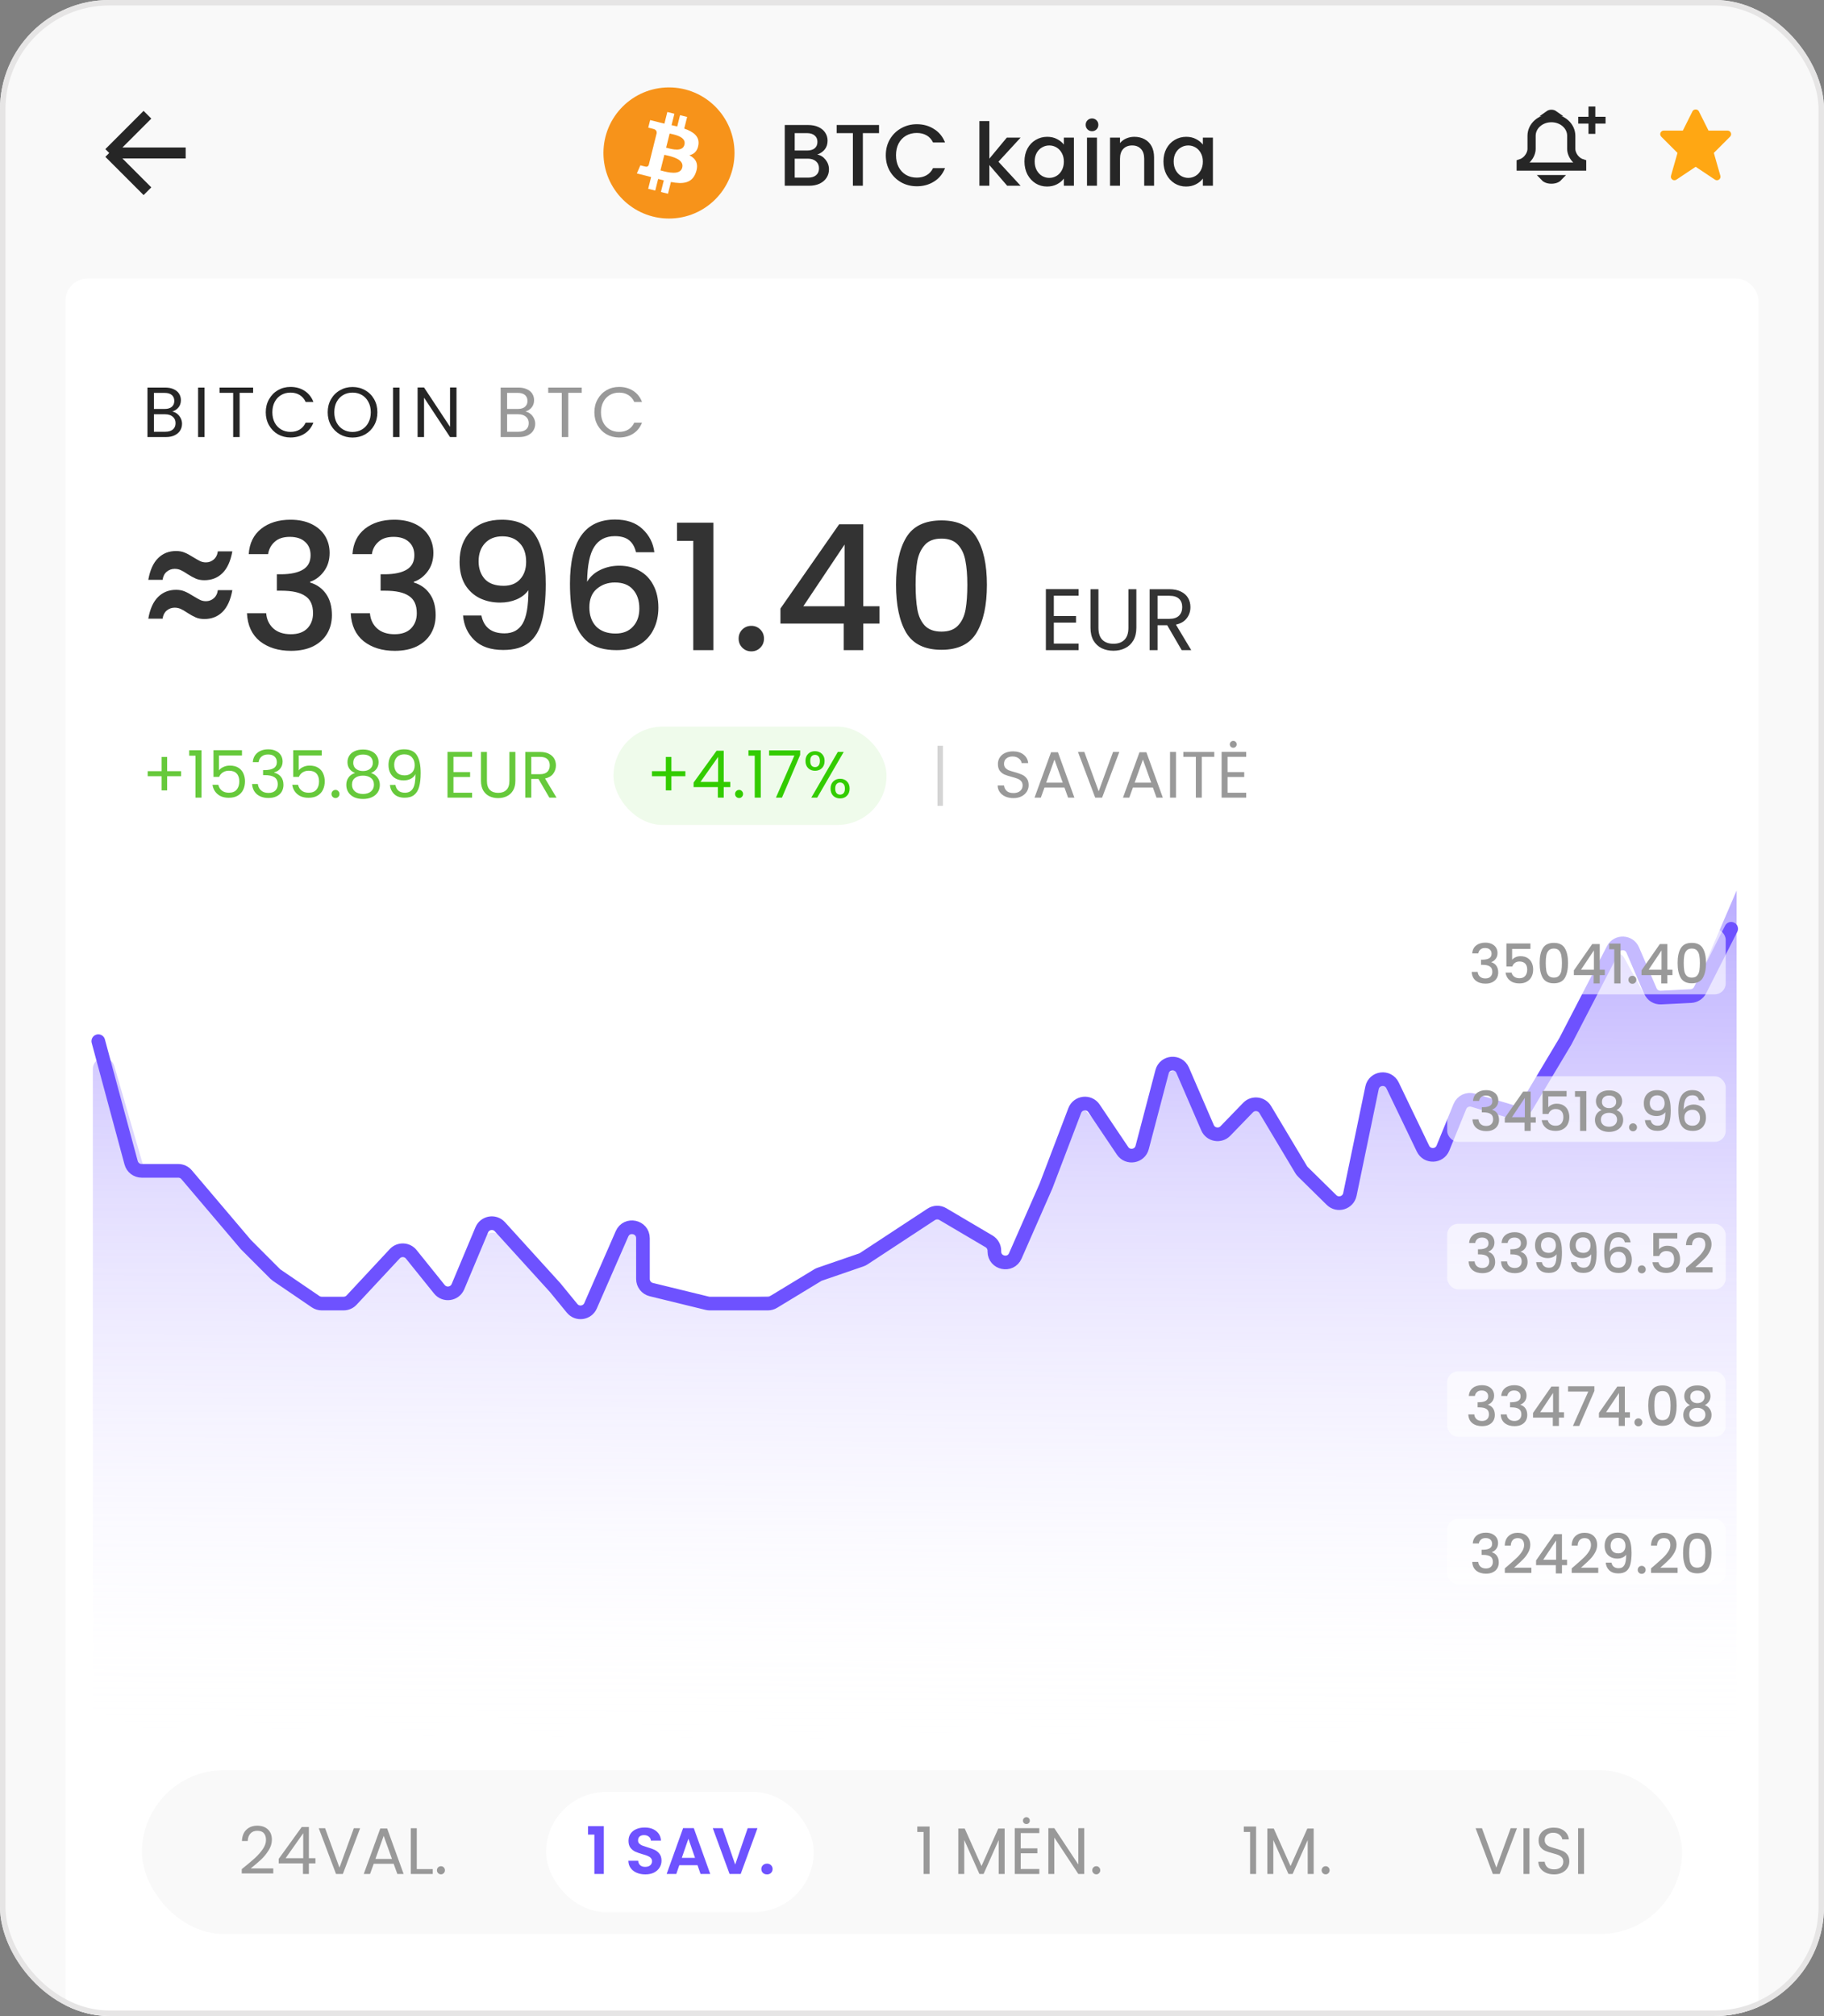 <svg width="334" height="369" viewBox="0 0 334 369" fill="none" xmlns="http://www.w3.org/2000/svg">
<rect x="0" y="0" width="334" height="369" fill="#808080" stroke="none"/>
<g clip-path="url(#clip0_7276_15858)">
<rect width="334" height="369" rx="20" fill="#F9F9F9"/>
<path d="M27 21L20 28M20 28L27 35M20 28H34" stroke="#262626" stroke-width="2" stroke-linejoin="round"/>
<path d="M122.5 40C129.127 40 134.5 34.627 134.5 28C134.5 21.373 129.127 16 122.5 16C115.873 16 110.5 21.373 110.5 28C110.5 34.627 115.873 40 122.5 40Z" fill="#F7931A"/>
<path fill-rule="evenodd" clip-rule="evenodd" d="M127.891 26.515C128.127 24.943 126.929 24.098 125.292 23.534L125.823 21.404L124.527 21.081L124.01 23.155C123.677 23.071 123.334 22.993 122.993 22.916L122.971 22.91L123.492 20.823L122.196 20.5L121.665 22.629L121.609 22.616C121.346 22.556 121.088 22.497 120.837 22.434L120.839 22.427L119.051 21.981L118.706 23.366C118.706 23.366 119.668 23.586 119.648 23.6C120.173 23.731 120.267 24.078 120.252 24.354L119.647 26.78C119.683 26.79 119.73 26.803 119.782 26.823L119.645 26.79L118.797 30.189C118.733 30.348 118.57 30.587 118.203 30.496C118.216 30.515 117.261 30.261 117.261 30.261L116.617 31.745L118.305 32.166C118.486 32.211 118.665 32.258 118.842 32.304L118.843 32.304C118.972 32.338 119.101 32.371 119.228 32.404L118.692 34.558L119.987 34.88L120.518 32.751C120.872 32.846 121.215 32.934 121.551 33.018L121.022 35.139L122.318 35.462L122.854 33.312C125.065 33.731 126.727 33.562 127.427 31.562C127.991 29.953 127.399 29.024 126.236 28.419C127.083 28.224 127.721 27.666 127.891 26.515ZM124.929 30.669C124.562 32.146 122.25 31.535 121.192 31.256L121.192 31.255C121.096 31.23 121.011 31.208 120.939 31.19L121.651 28.336C121.74 28.358 121.848 28.383 121.971 28.41C123.065 28.656 125.306 29.159 124.929 30.669ZM122.191 27.085C123.072 27.321 124.995 27.834 125.33 26.492C125.672 25.119 123.803 24.705 122.89 24.503C122.787 24.48 122.697 24.46 122.622 24.442L121.977 27.029C122.039 27.045 122.11 27.064 122.191 27.085Z" fill="white"/>
<path d="M149.652 28.288C150.249 28.395 150.756 28.709 151.172 29.232C151.588 29.755 151.796 30.347 151.796 31.008C151.796 31.573 151.647 32.085 151.348 32.544C151.06 32.992 150.639 33.349 150.084 33.616C149.529 33.872 148.884 34 148.148 34H143.7V22.88H147.94C148.697 22.88 149.348 23.008 149.892 23.264C150.436 23.52 150.847 23.867 151.124 24.304C151.401 24.731 151.54 25.211 151.54 25.744C151.54 26.384 151.369 26.917 151.028 27.344C150.687 27.771 150.228 28.085 149.652 28.288ZM145.524 27.552H147.78C148.377 27.552 148.841 27.419 149.172 27.152C149.513 26.875 149.684 26.48 149.684 25.968C149.684 25.467 149.513 25.077 149.172 24.8C148.841 24.512 148.377 24.368 147.78 24.368H145.524V27.552ZM147.988 32.512C148.607 32.512 149.092 32.363 149.444 32.064C149.796 31.765 149.972 31.349 149.972 30.816C149.972 30.272 149.785 29.84 149.412 29.52C149.039 29.2 148.543 29.04 147.924 29.04H145.524V32.512H147.988ZM160.962 22.88V24.368H158.002V34H156.178V24.368H153.202V22.88H160.962ZM162.201 28.416C162.201 27.328 162.452 26.352 162.953 25.488C163.465 24.624 164.153 23.952 165.017 23.472C165.892 22.981 166.847 22.736 167.881 22.736C169.065 22.736 170.116 23.029 171.033 23.616C171.961 24.192 172.633 25.013 173.049 26.08H170.857C170.569 25.493 170.169 25.056 169.657 24.768C169.145 24.48 168.553 24.336 167.881 24.336C167.145 24.336 166.489 24.501 165.913 24.832C165.337 25.163 164.884 25.637 164.553 26.256C164.233 26.875 164.073 27.595 164.073 28.416C164.073 29.237 164.233 29.957 164.553 30.576C164.884 31.195 165.337 31.675 165.913 32.016C166.489 32.347 167.145 32.512 167.881 32.512C168.553 32.512 169.145 32.368 169.657 32.08C170.169 31.792 170.569 31.355 170.857 30.768H173.049C172.633 31.835 171.961 32.656 171.033 33.232C170.116 33.808 169.065 34.096 167.881 34.096C166.836 34.096 165.881 33.856 165.017 33.376C164.153 32.885 163.465 32.208 162.953 31.344C162.452 30.48 162.201 29.504 162.201 28.416ZM182.829 29.6L186.893 34H184.429L181.165 30.208V34H179.341V22.16H181.165V29.04L184.365 25.184H186.893L182.829 29.6ZM187.592 29.552C187.592 28.667 187.773 27.883 188.136 27.2C188.509 26.517 189.011 25.989 189.64 25.616C190.28 25.232 190.984 25.04 191.752 25.04C192.445 25.04 193.048 25.179 193.56 25.456C194.083 25.723 194.499 26.059 194.808 26.464V25.184H196.648V34H194.808V32.688C194.499 33.104 194.077 33.451 193.544 33.728C193.011 34.005 192.403 34.144 191.72 34.144C190.963 34.144 190.269 33.952 189.64 33.568C189.011 33.173 188.509 32.629 188.136 31.936C187.773 31.232 187.592 30.437 187.592 29.552ZM194.808 29.584C194.808 28.976 194.68 28.448 194.424 28C194.179 27.552 193.853 27.211 193.448 26.976C193.043 26.741 192.605 26.624 192.136 26.624C191.667 26.624 191.229 26.741 190.824 26.976C190.419 27.2 190.088 27.536 189.832 27.984C189.587 28.421 189.464 28.944 189.464 29.552C189.464 30.16 189.587 30.693 189.832 31.152C190.088 31.611 190.419 31.963 190.824 32.208C191.24 32.443 191.677 32.56 192.136 32.56C192.605 32.56 193.043 32.443 193.448 32.208C193.853 31.973 194.179 31.632 194.424 31.184C194.68 30.725 194.808 30.192 194.808 29.584ZM199.972 24.016C199.641 24.016 199.364 23.904 199.14 23.68C198.916 23.456 198.804 23.179 198.804 22.848C198.804 22.517 198.916 22.24 199.14 22.016C199.364 21.792 199.641 21.68 199.972 21.68C200.292 21.68 200.564 21.792 200.788 22.016C201.012 22.24 201.124 22.517 201.124 22.848C201.124 23.179 201.012 23.456 200.788 23.68C200.564 23.904 200.292 24.016 199.972 24.016ZM200.868 25.184V34H199.044V25.184H200.868ZM207.711 25.04C208.404 25.04 209.023 25.184 209.567 25.472C210.121 25.76 210.553 26.187 210.863 26.752C211.172 27.317 211.327 28 211.327 28.8V34H209.519V29.072C209.519 28.283 209.321 27.68 208.927 27.264C208.532 26.837 207.993 26.624 207.311 26.624C206.628 26.624 206.084 26.837 205.679 27.264C205.284 27.68 205.087 28.283 205.087 29.072V34H203.263V25.184H205.087V26.192C205.385 25.829 205.764 25.547 206.223 25.344C206.692 25.141 207.188 25.04 207.711 25.04ZM213.045 29.552C213.045 28.667 213.226 27.883 213.589 27.2C213.962 26.517 214.464 25.989 215.093 25.616C215.733 25.232 216.437 25.04 217.205 25.04C217.898 25.04 218.501 25.179 219.013 25.456C219.536 25.723 219.952 26.059 220.261 26.464V25.184H222.101V34H220.261V32.688C219.952 33.104 219.53 33.451 218.997 33.728C218.464 34.005 217.856 34.144 217.173 34.144C216.416 34.144 215.722 33.952 215.093 33.568C214.464 33.173 213.962 32.629 213.589 31.936C213.226 31.232 213.045 30.437 213.045 29.552ZM220.261 29.584C220.261 28.976 220.133 28.448 219.877 28C219.632 27.552 219.306 27.211 218.901 26.976C218.496 26.741 218.058 26.624 217.589 26.624C217.12 26.624 216.682 26.741 216.277 26.976C215.872 27.2 215.541 27.536 215.285 27.984C215.04 28.421 214.917 28.944 214.917 29.552C214.917 30.16 215.04 30.693 215.285 31.152C215.541 31.611 215.872 31.963 216.277 32.208C216.693 32.443 217.13 32.56 217.589 32.56C218.058 32.56 218.496 32.443 218.901 32.208C219.306 31.973 219.632 31.632 219.877 31.184C220.133 30.725 220.261 30.192 220.261 29.584Z" fill="#262626"/>
<rect x="12" y="51" width="310" height="331" rx="4" fill="white"/>
<path d="M31.538 75.333C31.867 75.385 32.166 75.519 32.435 75.736C32.712 75.953 32.929 76.221 33.085 76.542C33.25 76.863 33.332 77.205 33.332 77.569C33.332 78.028 33.215 78.444 32.981 78.817C32.747 79.181 32.405 79.471 31.954 79.688C31.512 79.896 30.988 80 30.381 80H27.001V70.939H30.251C30.866 70.939 31.391 71.043 31.824 71.251C32.257 71.45 32.582 71.723 32.799 72.07C33.016 72.417 33.124 72.807 33.124 73.24C33.124 73.777 32.977 74.224 32.682 74.579C32.396 74.926 32.015 75.177 31.538 75.333ZM28.184 74.852H30.173C30.728 74.852 31.157 74.722 31.46 74.462C31.763 74.202 31.915 73.842 31.915 73.383C31.915 72.924 31.763 72.564 31.46 72.304C31.157 72.044 30.719 71.914 30.147 71.914H28.184V74.852ZM30.277 79.025C30.866 79.025 31.326 78.886 31.655 78.609C31.984 78.332 32.149 77.946 32.149 77.452C32.149 76.949 31.976 76.555 31.629 76.269C31.282 75.974 30.819 75.827 30.238 75.827H28.184V79.025H30.277ZM37.457 70.939V80H36.274V70.939H37.457ZM46.35 70.939V71.901H43.88V80H42.697V71.901H40.214V70.939H46.35ZM48.664 75.463C48.664 74.579 48.863 73.786 49.262 73.084C49.661 72.373 50.202 71.819 50.887 71.42C51.58 71.021 52.347 70.822 53.188 70.822C54.176 70.822 55.038 71.06 55.775 71.537C56.512 72.014 57.049 72.69 57.387 73.565H55.97C55.719 73.019 55.355 72.599 54.878 72.304C54.41 72.009 53.847 71.862 53.188 71.862C52.555 71.862 51.988 72.009 51.485 72.304C50.982 72.599 50.588 73.019 50.302 73.565C50.016 74.102 49.873 74.735 49.873 75.463C49.873 76.182 50.016 76.815 50.302 77.361C50.588 77.898 50.982 78.314 51.485 78.609C51.988 78.904 52.555 79.051 53.188 79.051C53.847 79.051 54.41 78.908 54.878 78.622C55.355 78.327 55.719 77.907 55.97 77.361H57.387C57.049 78.228 56.512 78.899 55.775 79.376C55.038 79.844 54.176 80.078 53.188 80.078C52.347 80.078 51.58 79.883 50.887 79.493C50.202 79.094 49.661 78.544 49.262 77.842C48.863 77.14 48.664 76.347 48.664 75.463ZM64.556 80.091C63.715 80.091 62.948 79.896 62.255 79.506C61.562 79.107 61.011 78.557 60.604 77.855C60.205 77.144 60.006 76.347 60.006 75.463C60.006 74.579 60.205 73.786 60.604 73.084C61.011 72.373 61.562 71.823 62.255 71.433C62.948 71.034 63.715 70.835 64.556 70.835C65.405 70.835 66.177 71.034 66.87 71.433C67.563 71.823 68.109 72.369 68.508 73.071C68.907 73.773 69.106 74.57 69.106 75.463C69.106 76.356 68.907 77.153 68.508 77.855C68.109 78.557 67.563 79.107 66.87 79.506C66.177 79.896 65.405 80.091 64.556 80.091ZM64.556 79.064C65.189 79.064 65.756 78.917 66.259 78.622C66.77 78.327 67.169 77.907 67.455 77.361C67.75 76.815 67.897 76.182 67.897 75.463C67.897 74.735 67.75 74.102 67.455 73.565C67.169 73.019 66.775 72.599 66.272 72.304C65.769 72.009 65.197 71.862 64.556 71.862C63.915 71.862 63.343 72.009 62.84 72.304C62.337 72.599 61.939 73.019 61.644 73.565C61.358 74.102 61.215 74.735 61.215 75.463C61.215 76.182 61.358 76.815 61.644 77.361C61.939 77.907 62.337 78.327 62.84 78.622C63.351 78.917 63.923 79.064 64.556 79.064ZM73.151 70.939V80H71.968V70.939H73.151ZM83.591 80H82.408L77.65 72.785V80H76.467V70.926H77.65L82.408 78.128V70.926H83.591V80Z" fill="#262626"/>
<path d="M96.21 75.333C96.54 75.385 96.839 75.519 97.108 75.736C97.385 75.953 97.602 76.221 97.757 76.542C97.922 76.863 98.004 77.205 98.004 77.569C98.004 78.028 97.888 78.444 97.653 78.817C97.419 79.181 97.077 79.471 96.626 79.688C96.184 79.896 95.66 80 95.053 80H91.674V70.939H94.924C95.539 70.939 96.063 71.043 96.496 71.251C96.93 71.45 97.255 71.723 97.472 72.07C97.688 72.417 97.796 72.807 97.796 73.24C97.796 73.777 97.649 74.224 97.355 74.579C97.069 74.926 96.687 75.177 96.21 75.333ZM92.856 74.852H94.846C95.4 74.852 95.829 74.722 96.132 74.462C96.436 74.202 96.588 73.842 96.588 73.383C96.588 72.924 96.436 72.564 96.132 72.304C95.829 72.044 95.391 71.914 94.82 71.914H92.856V74.852ZM94.95 79.025C95.539 79.025 95.998 78.886 96.328 78.609C96.657 78.332 96.822 77.946 96.822 77.452C96.822 76.949 96.648 76.555 96.302 76.269C95.955 75.974 95.491 75.827 94.91 75.827H92.856V79.025H94.95ZM106.523 70.939V71.901H104.053V80H102.87V71.901H100.387V70.939H106.523ZM108.837 75.463C108.837 74.579 109.037 73.786 109.435 73.084C109.834 72.373 110.376 71.819 111.06 71.42C111.754 71.021 112.521 70.822 113.361 70.822C114.349 70.822 115.212 71.06 115.948 71.537C116.685 72.014 117.222 72.69 117.56 73.565H116.143C115.892 73.019 115.528 72.599 115.051 72.304C114.583 72.009 114.02 71.862 113.361 71.862C112.729 71.862 112.161 72.009 111.658 72.304C111.156 72.599 110.761 73.019 110.475 73.565C110.189 74.102 110.046 74.735 110.046 75.463C110.046 76.182 110.189 76.815 110.475 77.361C110.761 77.898 111.156 78.314 111.658 78.609C112.161 78.904 112.729 79.051 113.361 79.051C114.02 79.051 114.583 78.908 115.051 78.622C115.528 78.327 115.892 77.907 116.143 77.361H117.56C117.222 78.228 116.685 78.899 115.948 79.376C115.212 79.844 114.349 80.078 113.361 80.078C112.521 80.078 111.754 79.883 111.06 79.493C110.376 79.094 109.834 78.544 109.435 77.842C109.037 77.14 108.837 76.347 108.837 75.463Z" fill="#999999"/>
<path d="M27.152 113.24C27.472 111.448 28.069 110.125 28.944 109.272C29.819 108.397 30.917 107.96 32.24 107.96C32.837 107.96 33.36 108.056 33.808 108.248C34.277 108.44 34.811 108.728 35.408 109.112C35.941 109.432 36.357 109.667 36.656 109.816C36.976 109.965 37.328 110.04 37.712 110.04C38.245 110.04 38.715 109.869 39.12 109.528C39.547 109.165 39.803 108.664 39.888 108.024H42.544C42.224 109.816 41.616 111.149 40.72 112.024C39.845 112.877 38.747 113.304 37.424 113.304C36.827 113.304 36.304 113.208 35.856 113.016C35.408 112.824 34.885 112.536 34.288 112.152C33.819 111.832 33.413 111.597 33.072 111.448C32.731 111.299 32.368 111.224 31.984 111.224C31.429 111.224 30.939 111.405 30.512 111.768C30.107 112.109 29.861 112.6 29.776 113.24H27.152ZM27.152 106.136C27.472 104.344 28.069 103.021 28.944 102.168C29.819 101.293 30.917 100.856 32.24 100.856C32.837 100.856 33.36 100.952 33.808 101.144C34.277 101.336 34.811 101.624 35.408 102.008C35.941 102.328 36.357 102.563 36.656 102.712C36.976 102.861 37.328 102.936 37.712 102.936C38.245 102.936 38.715 102.765 39.12 102.424C39.547 102.061 39.803 101.56 39.888 100.92H42.544C42.224 102.712 41.616 104.045 40.72 104.92C39.845 105.773 38.747 106.2 37.424 106.2C36.827 106.2 36.304 106.104 35.856 105.912C35.408 105.72 34.885 105.432 34.288 105.048C33.819 104.728 33.413 104.493 33.072 104.344C32.731 104.195 32.368 104.12 31.984 104.12C31.429 104.12 30.939 104.301 30.512 104.664C30.107 105.005 29.861 105.496 29.776 106.136H27.152ZM45.544 101.432C45.672 99.448 46.429 97.901 47.816 96.792C49.224 95.683 51.016 95.128 53.191 95.128C54.685 95.128 55.975 95.395 57.063 95.928C58.151 96.461 58.973 97.187 59.528 98.104C60.082 99.021 60.359 100.056 60.359 101.208C60.359 102.531 60.008 103.661 59.303 104.6C58.599 105.539 57.757 106.168 56.776 106.488V106.616C58.034 107 59.016 107.704 59.719 108.728C60.423 109.731 60.776 111.021 60.776 112.6C60.776 113.859 60.487 114.979 59.911 115.96C59.336 116.941 58.482 117.72 57.352 118.296C56.221 118.851 54.866 119.128 53.288 119.128C50.983 119.128 49.085 118.541 47.592 117.368C46.12 116.173 45.33 114.467 45.224 112.248H48.743C48.829 113.379 49.266 114.307 50.056 115.032C50.845 115.736 51.911 116.088 53.255 116.088C54.557 116.088 55.559 115.736 56.264 115.032C56.968 114.307 57.319 113.379 57.319 112.248C57.319 110.755 56.84 109.699 55.88 109.08C54.941 108.44 53.49 108.12 51.528 108.12H50.696V105.112H51.559C53.288 105.091 54.599 104.803 55.495 104.248C56.413 103.693 56.871 102.819 56.871 101.624C56.871 100.6 56.541 99.789 55.88 99.192C55.218 98.573 54.279 98.264 53.063 98.264C51.869 98.264 50.941 98.573 50.279 99.192C49.618 99.789 49.224 100.536 49.096 101.432H45.544ZM64.543 101.432C64.671 99.448 65.429 97.901 66.816 96.792C68.224 95.683 70.016 95.128 72.192 95.128C73.685 95.128 74.975 95.395 76.064 95.928C77.151 96.461 77.973 97.187 78.528 98.104C79.082 99.021 79.359 100.056 79.359 101.208C79.359 102.531 79.007 103.661 78.303 104.6C77.6 105.539 76.757 106.168 75.775 106.488V106.616C77.034 107 78.016 107.704 78.719 108.728C79.424 109.731 79.775 111.021 79.775 112.6C79.775 113.859 79.487 114.979 78.912 115.96C78.335 116.941 77.482 117.72 76.352 118.296C75.221 118.851 73.866 119.128 72.287 119.128C69.984 119.128 68.085 118.541 66.591 117.368C65.12 116.173 64.33 114.467 64.224 112.248H67.743C67.829 113.379 68.266 114.307 69.055 115.032C69.845 115.736 70.912 116.088 72.255 116.088C73.557 116.088 74.559 115.736 75.263 115.032C75.968 114.307 76.32 113.379 76.32 112.248C76.32 110.755 75.84 109.699 74.879 109.08C73.941 108.44 72.49 108.12 70.528 108.12H69.695V105.112H70.559C72.287 105.091 73.6 104.803 74.496 104.248C75.413 103.693 75.871 102.819 75.871 101.624C75.871 100.6 75.541 99.789 74.879 99.192C74.218 98.573 73.279 98.264 72.064 98.264C70.869 98.264 69.941 98.573 69.279 99.192C68.618 99.789 68.224 100.536 68.096 101.432H64.543ZM88.151 112.664C88.365 113.731 88.823 114.541 89.528 115.096C90.231 115.651 91.181 115.928 92.376 115.928C93.89 115.928 94.999 115.331 95.704 114.136C96.407 112.941 96.76 110.904 96.76 108.024C96.248 108.749 95.522 109.315 94.584 109.72C93.666 110.104 92.663 110.296 91.576 110.296C90.189 110.296 88.93 110.019 87.799 109.464C86.669 108.888 85.773 108.045 85.112 106.936C84.472 105.805 84.151 104.44 84.151 102.84C84.151 100.493 84.834 98.627 86.2 97.24C87.586 95.832 89.485 95.128 91.895 95.128C94.797 95.128 96.856 96.099 98.072 98.04C99.309 99.96 99.927 102.915 99.927 106.904C99.927 109.656 99.693 111.907 99.224 113.656C98.775 115.405 97.986 116.728 96.856 117.624C95.725 118.52 94.157 118.968 92.151 118.968C89.869 118.968 88.109 118.371 86.871 117.176C85.634 115.981 84.941 114.477 84.791 112.664H88.151ZM92.216 107.224C93.496 107.224 94.498 106.829 95.224 106.04C95.97 105.229 96.344 104.163 96.344 102.84C96.344 101.368 95.949 100.227 95.159 99.416C94.391 98.584 93.335 98.168 91.992 98.168C90.647 98.168 89.581 98.595 88.791 99.448C88.023 100.28 87.639 101.379 87.639 102.744C87.639 104.045 88.013 105.123 88.76 105.976C89.528 106.808 90.68 107.224 92.216 107.224ZM116.464 101.08C116.229 100.099 115.803 99.363 115.184 98.872C114.565 98.381 113.701 98.136 112.592 98.136C110.907 98.136 109.648 98.787 108.816 100.088C107.984 101.368 107.547 103.501 107.504 106.488C108.059 105.549 108.869 104.824 109.936 104.312C111.003 103.8 112.155 103.544 113.392 103.544C114.8 103.544 116.037 103.853 117.104 104.472C118.192 105.069 119.035 105.944 119.632 107.096C120.251 108.248 120.56 109.624 120.56 111.224C120.56 112.717 120.261 114.051 119.664 115.224C119.088 116.397 118.224 117.325 117.072 118.008C115.92 118.669 114.533 119 112.912 119C110.715 119 108.987 118.52 107.728 117.56C106.491 116.579 105.616 115.203 105.104 113.432C104.613 111.661 104.368 109.453 104.368 106.808C104.368 99 107.12 95.096 112.624 95.096C114.757 95.096 116.432 95.672 117.648 96.824C118.885 97.976 119.611 99.395 119.824 101.08H116.464ZM112.592 106.616C111.291 106.616 110.181 107.011 109.264 107.8C108.368 108.568 107.92 109.688 107.92 111.16C107.92 112.632 108.336 113.805 109.168 114.68C110.021 115.533 111.205 115.96 112.72 115.96C114.064 115.96 115.12 115.544 115.888 114.712C116.677 113.88 117.072 112.771 117.072 111.384C117.072 109.933 116.688 108.781 115.92 107.928C115.173 107.053 114.064 106.616 112.592 106.616ZM123.971 99V95.672H130.627V119H126.947V99H123.971ZM137.591 119.224C136.929 119.224 136.375 119 135.927 118.552C135.479 118.104 135.255 117.549 135.255 116.888C135.255 116.227 135.479 115.672 135.927 115.224C136.375 114.776 136.929 114.552 137.591 114.552C138.231 114.552 138.775 114.776 139.223 115.224C139.671 115.672 139.895 116.227 139.895 116.888C139.895 117.549 139.671 118.104 139.223 118.552C138.775 119 138.231 119.224 137.591 119.224ZM142.91 114.136V111.384L153.662 95.96H158.078V110.968H161.054V114.136H158.078V119H154.494V114.136H142.91ZM154.654 99.672L147.102 110.968H154.654V99.672ZM164.076 107.032C164.076 103.341 164.695 100.461 165.932 98.392C167.191 96.301 169.346 95.256 172.396 95.256C175.447 95.256 177.591 96.301 178.828 98.392C180.087 100.461 180.716 103.341 180.716 107.032C180.716 110.765 180.087 113.688 178.828 115.8C177.591 117.891 175.447 118.936 172.396 118.936C169.346 118.936 167.191 117.891 165.932 115.8C164.695 113.688 164.076 110.765 164.076 107.032ZM177.132 107.032C177.132 105.304 177.015 103.843 176.78 102.648C176.567 101.453 176.119 100.483 175.436 99.736C174.754 98.968 173.74 98.584 172.396 98.584C171.052 98.584 170.039 98.968 169.356 99.736C168.674 100.483 168.215 101.453 167.98 102.648C167.767 103.843 167.66 105.304 167.66 107.032C167.66 108.824 167.767 110.328 167.98 111.544C168.194 112.76 168.642 113.741 169.324 114.488C170.028 115.235 171.052 115.608 172.396 115.608C173.74 115.608 174.754 115.235 175.436 114.488C176.14 113.741 176.599 112.76 176.812 111.544C177.026 110.328 177.132 108.824 177.132 107.032ZM192.969 109.032V112.76H197.033V113.96H192.969V117.8H197.513V119H191.513V107.832H197.513V109.032H192.969ZM201.14 107.848V114.904C201.14 115.896 201.38 116.632 201.86 117.112C202.351 117.592 203.028 117.832 203.892 117.832C204.746 117.832 205.412 117.592 205.892 117.112C206.383 116.632 206.628 115.896 206.628 114.904V107.848H208.084V114.888C208.084 115.816 207.898 116.6 207.524 117.24C207.151 117.869 206.644 118.339 206.004 118.648C205.375 118.957 204.666 119.112 203.876 119.112C203.087 119.112 202.372 118.957 201.732 118.648C201.103 118.339 200.602 117.869 200.228 117.24C199.866 116.6 199.684 115.816 199.684 114.888V107.848H201.14ZM216.385 119L213.729 114.44H211.969V119H210.513V107.848H214.113C214.956 107.848 215.665 107.992 216.241 108.28C216.828 108.568 217.265 108.957 217.553 109.448C217.841 109.939 217.985 110.499 217.985 111.128C217.985 111.896 217.761 112.573 217.313 113.16C216.876 113.747 216.215 114.136 215.329 114.328L218.129 119H216.385ZM211.969 113.272H214.113C214.903 113.272 215.495 113.08 215.889 112.696C216.284 112.301 216.481 111.779 216.481 111.128C216.481 110.467 216.284 109.955 215.889 109.592C215.505 109.229 214.913 109.048 214.113 109.048H211.969V113.272Z" fill="#333333"/>
<path d="M33.164 142.076H30.608V144.668H29.588V142.076H27.044V141.152H29.588V138.548H30.608V141.152H33.164V142.076ZM34.647 138.32V137.324H36.903V146H35.799V138.32H34.647ZM44.311 138.272H40.099V141.008C40.283 140.752 40.555 140.544 40.915 140.384C41.275 140.216 41.663 140.132 42.079 140.132C42.743 140.132 43.283 140.272 43.699 140.552C44.115 140.824 44.411 141.18 44.587 141.62C44.771 142.052 44.863 142.512 44.863 143C44.863 143.576 44.755 144.092 44.539 144.548C44.323 145.004 43.991 145.364 43.543 145.628C43.103 145.892 42.555 146.024 41.899 146.024C41.059 146.024 40.379 145.808 39.859 145.376C39.339 144.944 39.023 144.368 38.911 143.648H39.979C40.083 144.104 40.303 144.46 40.639 144.716C40.975 144.972 41.399 145.1 41.911 145.1C42.543 145.1 43.019 144.912 43.339 144.536C43.659 144.152 43.819 143.648 43.819 143.024C43.819 142.4 43.659 141.92 43.339 141.584C43.019 141.24 42.547 141.068 41.923 141.068C41.499 141.068 41.127 141.172 40.807 141.38C40.495 141.58 40.267 141.856 40.123 142.208H39.091V137.312H44.311V138.272ZM46.29 139.508C46.346 138.772 46.63 138.196 47.142 137.78C47.654 137.364 48.318 137.156 49.134 137.156C49.678 137.156 50.146 137.256 50.538 137.456C50.938 137.648 51.238 137.912 51.438 138.248C51.646 138.584 51.75 138.964 51.75 139.388C51.75 139.884 51.606 140.312 51.318 140.672C51.038 141.032 50.67 141.264 50.214 141.368V141.428C50.734 141.556 51.146 141.808 51.45 142.184C51.754 142.56 51.906 143.052 51.906 143.66C51.906 144.116 51.802 144.528 51.594 144.896C51.386 145.256 51.074 145.54 50.658 145.748C50.242 145.956 49.742 146.06 49.158 146.06C48.31 146.06 47.614 145.84 47.07 145.4C46.526 144.952 46.222 144.32 46.158 143.504H47.214C47.27 143.984 47.466 144.376 47.802 144.68C48.138 144.984 48.586 145.136 49.146 145.136C49.706 145.136 50.13 144.992 50.418 144.704C50.714 144.408 50.862 144.028 50.862 143.564C50.862 142.964 50.662 142.532 50.262 142.268C49.862 142.004 49.258 141.872 48.45 141.872H48.174V140.96H48.462C49.198 140.952 49.754 140.832 50.13 140.6C50.506 140.36 50.694 139.992 50.694 139.496C50.694 139.072 50.554 138.732 50.274 138.476C50.002 138.22 49.61 138.092 49.098 138.092C48.602 138.092 48.202 138.22 47.898 138.476C47.594 138.732 47.414 139.076 47.358 139.508H46.29ZM58.913 138.272H54.701V141.008C54.885 140.752 55.157 140.544 55.517 140.384C55.877 140.216 56.265 140.132 56.681 140.132C57.345 140.132 57.885 140.272 58.301 140.552C58.717 140.824 59.013 141.18 59.189 141.62C59.373 142.052 59.465 142.512 59.465 143C59.465 143.576 59.357 144.092 59.141 144.548C58.925 145.004 58.593 145.364 58.145 145.628C57.705 145.892 57.157 146.024 56.501 146.024C55.661 146.024 54.981 145.808 54.461 145.376C53.941 144.944 53.625 144.368 53.513 143.648H54.581C54.685 144.104 54.905 144.46 55.241 144.716C55.577 144.972 56.001 145.1 56.513 145.1C57.145 145.1 57.621 144.912 57.941 144.536C58.261 144.152 58.421 143.648 58.421 143.024C58.421 142.4 58.261 141.92 57.941 141.584C57.621 141.24 57.149 141.068 56.525 141.068C56.101 141.068 55.729 141.172 55.409 141.38C55.097 141.58 54.869 141.856 54.725 142.208H53.693V137.312H58.913V138.272ZM61.444 146.072C61.236 146.072 61.06 146 60.916 145.856C60.772 145.712 60.7 145.536 60.7 145.328C60.7 145.12 60.772 144.944 60.916 144.8C61.06 144.656 61.236 144.584 61.444 144.584C61.644 144.584 61.812 144.656 61.948 144.8C62.092 144.944 62.164 145.12 62.164 145.328C62.164 145.536 62.092 145.712 61.948 145.856C61.812 146 61.644 146.072 61.444 146.072ZM65.019 141.488C64.571 141.312 64.227 141.056 63.987 140.72C63.747 140.384 63.627 139.976 63.627 139.496C63.627 139.064 63.735 138.676 63.951 138.332C64.167 137.98 64.487 137.704 64.911 137.504C65.343 137.296 65.863 137.192 66.471 137.192C67.079 137.192 67.595 137.296 68.019 137.504C68.451 137.704 68.775 137.98 68.991 138.332C69.215 138.676 69.327 139.064 69.327 139.496C69.327 139.96 69.203 140.368 68.955 140.72C68.707 141.064 68.367 141.32 67.935 141.488C68.431 141.64 68.823 141.908 69.111 142.292C69.407 142.668 69.555 143.124 69.555 143.66C69.555 144.18 69.427 144.636 69.171 145.028C68.915 145.412 68.551 145.712 68.079 145.928C67.615 146.136 67.079 146.24 66.471 146.24C65.863 146.24 65.327 146.136 64.863 145.928C64.407 145.712 64.051 145.412 63.795 145.028C63.539 144.636 63.411 144.18 63.411 143.66C63.411 143.124 63.555 142.664 63.843 142.28C64.131 141.896 64.523 141.632 65.019 141.488ZM68.271 139.628C68.271 139.14 68.111 138.764 67.791 138.5C67.471 138.236 67.031 138.104 66.471 138.104C65.919 138.104 65.483 138.236 65.163 138.5C64.843 138.764 64.683 139.144 64.683 139.64C64.683 140.088 64.847 140.448 65.175 140.72C65.511 140.992 65.943 141.128 66.471 141.128C67.007 141.128 67.439 140.992 67.767 140.72C68.103 140.44 68.271 140.076 68.271 139.628ZM66.471 141.968C65.879 141.968 65.395 142.108 65.019 142.388C64.643 142.66 64.455 143.072 64.455 143.624C64.455 144.136 64.635 144.548 64.995 144.86C65.363 145.172 65.855 145.328 66.471 145.328C67.087 145.328 67.575 145.172 67.935 144.86C68.295 144.548 68.475 144.136 68.475 143.624C68.475 143.088 68.291 142.68 67.923 142.4C67.555 142.112 67.071 141.968 66.471 141.968ZM72.41 143.672C72.49 144.128 72.674 144.48 72.962 144.728C73.258 144.976 73.654 145.1 74.15 145.1C74.814 145.1 75.302 144.84 75.614 144.32C75.934 143.8 76.086 142.924 76.07 141.692C75.902 142.052 75.622 142.336 75.23 142.544C74.838 142.744 74.402 142.844 73.922 142.844C73.386 142.844 72.906 142.736 72.482 142.52C72.066 142.296 71.738 141.972 71.498 141.548C71.258 141.124 71.138 140.612 71.138 140.012C71.138 139.156 71.386 138.468 71.882 137.948C72.378 137.42 73.082 137.156 73.994 137.156C75.114 137.156 75.898 137.52 76.346 138.248C76.802 138.976 77.03 140.06 77.03 141.5C77.03 142.508 76.938 143.34 76.754 143.996C76.578 144.652 76.274 145.152 75.842 145.496C75.418 145.84 74.834 146.012 74.09 146.012C73.274 146.012 72.638 145.792 72.182 145.352C71.726 144.912 71.466 144.352 71.402 143.672H72.41ZM74.102 141.92C74.638 141.92 75.078 141.756 75.422 141.428C75.766 141.092 75.938 140.64 75.938 140.072C75.938 139.472 75.77 138.988 75.434 138.62C75.098 138.252 74.626 138.068 74.018 138.068C73.458 138.068 73.01 138.244 72.674 138.596C72.346 138.948 72.182 139.412 72.182 139.988C72.182 140.572 72.346 141.04 72.674 141.392C73.002 141.744 73.478 141.92 74.102 141.92ZM83.035 138.524V141.32H86.084V142.22H83.035V145.1H86.444V146H81.944V137.624H86.444V138.524H83.035ZM89.164 137.636V142.928C89.164 143.672 89.344 144.224 89.704 144.584C90.072 144.944 90.58 145.124 91.228 145.124C91.868 145.124 92.368 144.944 92.728 144.584C93.096 144.224 93.28 143.672 93.28 142.928V137.636H94.372V142.916C94.372 143.612 94.232 144.2 93.952 144.68C93.672 145.152 93.292 145.504 92.812 145.736C92.34 145.968 91.808 146.084 91.216 146.084C90.624 146.084 90.088 145.968 89.608 145.736C89.136 145.504 88.76 145.152 88.48 144.68C88.208 144.2 88.072 143.612 88.072 142.916V137.636H89.164ZM100.598 146L98.606 142.58H97.285V146H96.194V137.636H98.894C99.525 137.636 100.058 137.744 100.49 137.96C100.93 138.176 101.258 138.468 101.474 138.836C101.69 139.204 101.798 139.624 101.798 140.096C101.798 140.672 101.63 141.18 101.294 141.62C100.966 142.06 100.47 142.352 99.805 142.496L101.906 146H100.598ZM97.285 141.704H98.894C99.486 141.704 99.93 141.56 100.226 141.272C100.522 140.976 100.67 140.584 100.67 140.096C100.67 139.6 100.522 139.216 100.226 138.944C99.938 138.672 99.493 138.536 98.894 138.536H97.285V141.704Z" fill="#66C93B"/>
<rect x="112.336" y="133" width="50" height="18" rx="9" fill="#EFFBEB"/>
<path d="M125.5 142.076H122.944V144.668H121.924V142.076H119.38V141.152H121.924V138.548H122.944V141.152H125.5V142.076ZM127.007 144.068V143.24L131.219 137.408H132.527V143.12H133.727V144.068H132.527V146H131.447V144.068H127.007ZM131.495 138.548L128.267 143.12H131.495V138.548ZM135.346 146.072C135.138 146.072 134.962 146 134.818 145.856C134.674 145.712 134.602 145.536 134.602 145.328C134.602 145.12 134.674 144.944 134.818 144.8C134.962 144.656 135.138 144.584 135.346 144.584C135.546 144.584 135.714 144.656 135.85 144.8C135.994 144.944 136.066 145.12 136.066 145.328C136.066 145.536 135.994 145.712 135.85 145.856C135.714 146 135.546 146.072 135.346 146.072ZM137.05 138.32V137.324H139.306V146H138.202V138.32H137.05ZM146.522 138.176L143.186 146H142.082L145.466 138.284H140.833V137.348H146.522V138.176ZM147.492 139.28C147.492 138.736 147.656 138.304 147.984 137.984C148.312 137.656 148.732 137.492 149.244 137.492C149.756 137.492 150.176 137.656 150.504 137.984C150.832 138.304 150.996 138.736 150.996 139.28C150.996 139.832 150.832 140.272 150.504 140.6C150.176 140.92 149.756 141.08 149.244 141.08C148.732 141.08 148.312 140.92 147.984 140.6C147.656 140.272 147.492 139.832 147.492 139.28ZM154.5 137.624L149.64 146H148.56L153.42 137.624H154.5ZM149.244 138.164C148.972 138.164 148.756 138.26 148.596 138.452C148.444 138.636 148.368 138.912 148.368 139.28C148.368 139.648 148.444 139.928 148.596 140.12C148.756 140.312 148.972 140.408 149.244 140.408C149.516 140.408 149.732 140.312 149.892 140.12C150.052 139.92 150.132 139.64 150.132 139.28C150.132 138.912 150.052 138.636 149.892 138.452C149.732 138.26 149.516 138.164 149.244 138.164ZM152.088 144.344C152.088 143.792 152.252 143.356 152.58 143.036C152.908 142.708 153.328 142.544 153.84 142.544C154.352 142.544 154.768 142.708 155.088 143.036C155.416 143.356 155.58 143.792 155.58 144.344C155.58 144.888 155.416 145.324 155.088 145.652C154.768 145.98 154.352 146.144 153.84 146.144C153.328 146.144 152.908 145.984 152.58 145.664C152.252 145.336 152.088 144.896 152.088 144.344ZM153.828 143.228C153.556 143.228 153.34 143.324 153.18 143.516C153.02 143.7 152.94 143.976 152.94 144.344C152.94 144.704 153.02 144.98 153.18 145.172C153.34 145.356 153.556 145.448 153.828 145.448C154.1 145.448 154.316 145.356 154.476 145.172C154.636 144.98 154.716 144.704 154.716 144.344C154.716 143.976 154.636 143.7 154.476 143.516C154.316 143.324 154.1 143.228 153.828 143.228Z" fill="#33CC00"/>
<rect x="171.664" y="136.5" width="1" height="11" fill="#D4D4D4"/>
<path d="M185.576 146.084C185.024 146.084 184.528 145.988 184.088 145.796C183.656 145.596 183.316 145.324 183.068 144.98C182.82 144.628 182.692 144.224 182.684 143.768H183.848C183.888 144.16 184.048 144.492 184.328 144.764C184.616 145.028 185.032 145.16 185.576 145.16C186.096 145.16 186.504 145.032 186.8 144.776C187.104 144.512 187.256 144.176 187.256 143.768C187.256 143.448 187.168 143.188 186.992 142.988C186.816 142.788 186.596 142.636 186.332 142.532C186.068 142.428 185.712 142.316 185.264 142.196C184.712 142.052 184.268 141.908 183.932 141.764C183.604 141.62 183.32 141.396 183.08 141.092C182.848 140.78 182.732 140.364 182.732 139.844C182.732 139.388 182.848 138.984 183.08 138.632C183.312 138.28 183.636 138.008 184.052 137.816C184.476 137.624 184.96 137.528 185.504 137.528C186.288 137.528 186.928 137.724 187.424 138.116C187.928 138.508 188.212 139.028 188.276 139.676H187.076C187.036 139.356 186.868 139.076 186.572 138.836C186.276 138.588 185.884 138.464 185.396 138.464C184.94 138.464 184.568 138.584 184.28 138.824C183.992 139.056 183.848 139.384 183.848 139.808C183.848 140.112 183.932 140.36 184.1 140.552C184.276 140.744 184.488 140.892 184.736 140.996C184.992 141.092 185.348 141.204 185.804 141.332C186.356 141.484 186.8 141.636 187.136 141.788C187.472 141.932 187.76 142.16 188 142.472C188.24 142.776 188.36 143.192 188.36 143.72C188.36 144.128 188.252 144.512 188.036 144.872C187.82 145.232 187.5 145.524 187.076 145.748C186.652 145.972 186.152 146.084 185.576 146.084ZM194.911 144.14H191.263L190.591 146H189.439L192.463 137.684H193.723L196.735 146H195.583L194.911 144.14ZM194.599 143.252L193.087 139.028L191.575 143.252H194.599ZM204.965 137.636L201.809 146H200.549L197.393 137.636H198.557L201.185 144.848L203.813 137.636H204.965ZM211.106 144.14H207.458L206.786 146H205.634L208.658 137.684H209.918L212.93 146H211.778L211.106 144.14ZM210.794 143.252L209.282 139.028L207.77 143.252H210.794ZM215.34 137.636V146H214.248V137.636H215.34ZM222.349 137.636V138.524H220.069V146H218.977V138.524H216.685V137.636H222.349ZM224.786 138.524V141.32H227.834V142.22H224.786V145.1H228.194V146H223.694V137.624H228.194V138.524H224.786ZM225.83 136.868C225.654 136.868 225.502 136.808 225.374 136.688C225.254 136.568 225.194 136.42 225.194 136.244C225.194 136.068 225.254 135.92 225.374 135.8C225.502 135.672 225.654 135.608 225.83 135.608C226.006 135.608 226.154 135.672 226.274 135.8C226.394 135.92 226.454 136.068 226.454 136.244C226.454 136.42 226.394 136.568 226.274 136.688C226.154 136.808 226.006 136.868 225.83 136.868Z" fill="#999999"/>
<path d="M26.158 213.121L20.92 195.118C20.274 192.896 17 193.363 17 195.676V286.957V310.129V326C17 327.105 17.895 328 19 328H316C317.105 328 318 327.105 318 326V163L310.38 180.729C310.133 181.304 309.631 181.73 309.023 181.881L303.469 183.255C302.589 183.473 301.672 183.072 301.236 182.277L297.454 175.394C296.685 173.993 294.664 174.016 293.927 175.434L285.953 190.764L278.739 202.907C278.27 203.696 277.323 204.065 276.444 203.8L269.123 201.601C268.134 201.304 267.081 201.809 266.693 202.766L263.592 210.425C262.944 212.026 260.708 212.108 259.944 210.558L254.211 198.919C253.347 197.166 250.742 197.564 250.441 199.495L247.417 218.885C247.174 220.446 245.301 221.122 244.117 220.075L238.116 214.77C237.96 214.633 237.827 214.472 237.721 214.293L231.21 203.334C230.536 202.198 228.965 202.017 228.049 202.969L223.978 207.202C222.978 208.242 221.24 207.913 220.688 206.58L216.758 197.081C216.48 196.409 215.824 195.97 215.096 195.97C214.344 195.97 213.672 196.437 213.41 197.142L208.754 209.654C208.238 211.043 206.443 211.407 205.426 210.33L198.915 203.435C197.893 202.353 196.089 202.727 195.581 204.126L185.93 230.706C185.278 232.503 182.719 232.448 182.143 230.626L181.839 229.661C181.708 229.248 181.448 228.889 181.096 228.637L173.554 223.238C172.921 222.785 172.084 222.74 171.406 223.122L157.92 230.736C157.815 230.795 157.705 230.844 157.592 230.884L150.072 233.49C149.859 233.563 149.661 233.672 149.484 233.812L146.51 236.17C146.219 236.4 145.87 236.545 145.502 236.588L137.4 237.544H126.643C126.518 237.544 126.392 237.532 126.269 237.509L119.871 236.29C118.928 236.111 118.245 235.286 118.245 234.326V227.06C118.245 226.199 117.694 225.434 116.876 225.162L115.885 224.833C114.899 224.506 113.826 224.988 113.416 225.943L107.611 239.476C107.038 240.812 105.276 241.11 104.296 240.036L91.725 226.273C90.813 225.273 89.192 225.45 88.516 226.622L83.585 235.172C82.908 236.345 81.285 236.521 80.373 235.519L75.827 230.523C75.077 229.699 73.798 229.647 72.983 230.408L65.694 237.216C65.463 237.432 65.184 237.59 64.881 237.677L60.208 239.02C59.699 239.166 59.153 239.105 58.69 238.849L53.783 236.145C53.586 236.036 53.408 235.895 53.258 235.727L34.927 215.229C34.547 214.805 34.005 214.563 33.436 214.563H28.078C27.189 214.563 26.406 213.975 26.158 213.121Z" fill="url(#paint0_linear_7276_15858)"/>
<path d="M18 190.571L24.011 212.829C24.247 213.702 25.038 214.308 25.942 214.308H32.642C33.23 214.308 33.787 214.566 34.167 215.013L45.015 227.792L50.377 233.163C50.465 233.252 50.562 233.332 50.666 233.403L57.785 238.253C58.117 238.479 58.509 238.6 58.911 238.6H62.919C63.474 238.6 64.004 238.369 64.382 237.964L72.288 229.48C73.119 228.59 74.546 228.641 75.309 229.59L80.457 235.985C81.408 237.166 83.274 236.902 83.86 235.505L88.216 225.115C88.782 223.766 90.558 223.461 91.541 224.544L101.645 235.67L104.76 239.473C105.707 240.629 107.54 240.376 108.139 239.007L113.9 225.837C114.769 223.852 117.733 224.472 117.733 226.639V234.1C117.733 235.022 118.363 235.824 119.258 236.043L129.49 238.543C129.646 238.581 129.805 238.6 129.965 238.6H140.612C140.978 238.6 141.337 238.499 141.65 238.31L149.725 233.408C149.847 233.334 149.977 233.273 150.112 233.227L157.716 230.609C157.873 230.555 158.023 230.481 158.162 230.39L170.526 222.272C171.164 221.854 171.983 221.834 172.64 222.222L181.1 227.212C181.71 227.571 182.084 228.226 182.084 228.934V229.074C182.084 231.239 185.045 231.861 185.916 229.879L191.539 217.077L196.798 203.276C197.376 201.761 199.421 201.526 200.327 202.871L205.553 210.638C206.514 212.066 208.71 211.694 209.147 210.03L212.789 196.171C213.272 194.333 215.804 194.141 216.559 195.885L221.115 206.416C221.681 207.725 223.396 208.038 224.387 207.013L228.534 202.731C229.449 201.786 231.012 201.967 231.687 203.096L238.261 214.088C238.348 214.234 238.453 214.368 238.575 214.487L243.822 219.648C244.95 220.758 246.86 220.179 247.182 218.629L251.237 199.121C251.626 197.249 254.168 196.938 254.997 198.661L260.57 210.247C261.322 211.809 263.57 211.74 264.225 210.135L267.321 202.538C267.71 201.584 268.759 201.082 269.745 201.376L277.122 203.577C277.998 203.839 278.941 203.472 279.41 202.687L286.656 190.571L295.365 173.756C296.142 172.257 298.313 172.335 298.979 173.887L302.196 181.382C302.525 182.15 303.297 182.632 304.132 182.591L309.627 182.321C310.345 182.286 310.988 181.868 311.313 181.227L317 170" stroke="#6E52FF" stroke-width="2.5" stroke-linecap="round" stroke-linejoin="round"/>
<rect x="265" y="170" width="51" height="12" rx="2" fill="white" fill-opacity="0.6"/>
<path d="M269.586 174.51C269.626 173.89 269.863 173.407 270.296 173.06C270.736 172.713 271.296 172.54 271.976 172.54C272.443 172.54 272.846 172.623 273.186 172.79C273.526 172.957 273.783 173.183 273.956 173.47C274.129 173.757 274.216 174.08 274.216 174.44C274.216 174.853 274.106 175.207 273.886 175.5C273.666 175.793 273.403 175.99 273.096 176.09V176.13C273.489 176.25 273.796 176.47 274.016 176.79C274.236 177.103 274.346 177.507 274.346 178C274.346 178.393 274.256 178.743 274.076 179.05C273.896 179.357 273.629 179.6 273.276 179.78C272.923 179.953 272.499 180.04 272.006 180.04C271.286 180.04 270.693 179.857 270.226 179.49C269.766 179.117 269.519 178.583 269.486 177.89H270.586C270.613 178.243 270.749 178.533 270.996 178.76C271.243 178.98 271.576 179.09 271.996 179.09C272.403 179.09 272.716 178.98 272.936 178.76C273.156 178.533 273.266 178.243 273.266 177.89C273.266 177.423 273.116 177.093 272.816 176.9C272.523 176.7 272.069 176.6 271.456 176.6H271.196V175.66H271.466C272.006 175.653 272.416 175.563 272.696 175.39C272.983 175.217 273.126 174.943 273.126 174.57C273.126 174.25 273.023 173.997 272.816 173.81C272.609 173.617 272.316 173.52 271.936 173.52C271.563 173.52 271.273 173.617 271.066 173.81C270.859 173.997 270.736 174.23 270.696 174.51H269.586ZM280.243 173.69H276.893V175.68C277.033 175.493 277.24 175.337 277.513 175.21C277.793 175.083 278.09 175.02 278.403 175.02C278.963 175.02 279.417 175.14 279.763 175.38C280.117 175.62 280.367 175.923 280.513 176.29C280.667 176.657 280.743 177.043 280.743 177.45C280.743 177.943 280.647 178.383 280.453 178.77C280.267 179.15 279.983 179.45 279.603 179.67C279.23 179.89 278.77 180 278.223 180C277.497 180 276.913 179.82 276.473 179.46C276.033 179.1 275.77 178.623 275.683 178.03H276.793C276.867 178.343 277.03 178.593 277.283 178.78C277.537 178.96 277.853 179.05 278.233 179.05C278.707 179.05 279.06 178.907 279.293 178.62C279.533 178.333 279.653 177.953 279.653 177.48C279.653 177 279.533 176.633 279.293 176.38C279.053 176.12 278.7 175.99 278.233 175.99C277.907 175.99 277.63 176.073 277.403 176.24C277.183 176.4 277.023 176.62 276.923 176.9H275.843V172.69H280.243V173.69ZM281.93 176.26C281.93 175.107 282.123 174.207 282.51 173.56C282.903 172.907 283.577 172.58 284.53 172.58C285.483 172.58 286.153 172.907 286.54 173.56C286.933 174.207 287.13 175.107 287.13 176.26C287.13 177.427 286.933 178.34 286.54 179C286.153 179.653 285.483 179.98 284.53 179.98C283.577 179.98 282.903 179.653 282.51 179C282.123 178.34 281.93 177.427 281.93 176.26ZM286.01 176.26C286.01 175.72 285.973 175.263 285.9 174.89C285.833 174.517 285.693 174.213 285.48 173.98C285.267 173.74 284.95 173.62 284.53 173.62C284.11 173.62 283.793 173.74 283.58 173.98C283.367 174.213 283.223 174.517 283.15 174.89C283.083 175.263 283.05 175.72 283.05 176.26C283.05 176.82 283.083 177.29 283.15 177.67C283.217 178.05 283.357 178.357 283.57 178.59C283.79 178.823 284.11 178.94 284.53 178.94C284.95 178.94 285.267 178.823 285.48 178.59C285.7 178.357 285.843 178.05 285.91 177.67C285.977 177.29 286.01 176.82 286.01 176.26ZM288.196 178.48V177.62L291.556 172.8H292.936V177.49H293.866V178.48H292.936V180H291.816V178.48H288.196ZM291.866 173.96L289.506 177.49H291.866V173.96ZM294.661 173.75V172.71H296.741V180H295.591V173.75H294.661ZM298.917 180.07C298.71 180.07 298.537 180 298.397 179.86C298.257 179.72 298.187 179.547 298.187 179.34C298.187 179.133 298.257 178.96 298.397 178.82C298.537 178.68 298.71 178.61 298.917 178.61C299.117 178.61 299.287 178.68 299.427 178.82C299.567 178.96 299.637 179.133 299.637 179.34C299.637 179.547 299.567 179.72 299.427 179.86C299.287 180 299.117 180.07 298.917 180.07ZM300.579 178.48V177.62L303.939 172.8H305.319V177.49H306.249V178.48H305.319V180H304.199V178.48H300.579ZM304.249 173.96L301.889 177.49H304.249V173.96ZM307.194 176.26C307.194 175.107 307.387 174.207 307.774 173.56C308.167 172.907 308.84 172.58 309.794 172.58C310.747 172.58 311.417 172.907 311.804 173.56C312.197 174.207 312.394 175.107 312.394 176.26C312.394 177.427 312.197 178.34 311.804 179C311.417 179.653 310.747 179.98 309.794 179.98C308.84 179.98 308.167 179.653 307.774 179C307.387 178.34 307.194 177.427 307.194 176.26ZM311.274 176.26C311.274 175.72 311.237 175.263 311.164 174.89C311.097 174.517 310.957 174.213 310.744 173.98C310.53 173.74 310.214 173.62 309.794 173.62C309.374 173.62 309.057 173.74 308.844 173.98C308.63 174.213 308.487 174.517 308.414 174.89C308.347 175.263 308.314 175.72 308.314 176.26C308.314 176.82 308.347 177.29 308.414 177.67C308.48 178.05 308.62 178.357 308.834 178.59C309.054 178.823 309.374 178.94 309.794 178.94C310.214 178.94 310.53 178.823 310.744 178.59C310.964 178.357 311.107 178.05 311.174 177.67C311.24 177.29 311.274 176.82 311.274 176.26Z" fill="#999999"/>
<rect x="265" y="197" width="51" height="12" rx="2" fill="white" fill-opacity="0.6"/>
<path d="M269.732 201.51C269.772 200.89 270.009 200.407 270.442 200.06C270.882 199.713 271.442 199.54 272.122 199.54C272.589 199.54 272.992 199.623 273.332 199.79C273.672 199.957 273.929 200.183 274.102 200.47C274.276 200.757 274.362 201.08 274.362 201.44C274.362 201.853 274.252 202.207 274.032 202.5C273.812 202.793 273.549 202.99 273.242 203.09V203.13C273.636 203.25 273.942 203.47 274.162 203.79C274.382 204.103 274.492 204.507 274.492 205C274.492 205.393 274.402 205.743 274.222 206.05C274.042 206.357 273.776 206.6 273.422 206.78C273.069 206.953 272.646 207.04 272.152 207.04C271.432 207.04 270.839 206.857 270.372 206.49C269.912 206.117 269.666 205.583 269.632 204.89H270.732C270.759 205.243 270.896 205.533 271.142 205.76C271.389 205.98 271.722 206.09 272.142 206.09C272.549 206.09 272.862 205.98 273.082 205.76C273.302 205.533 273.412 205.243 273.412 204.89C273.412 204.423 273.262 204.093 272.962 203.9C272.669 203.7 272.216 203.6 271.602 203.6H271.342V202.66H271.612C272.152 202.653 272.562 202.563 272.842 202.39C273.129 202.217 273.272 201.943 273.272 201.57C273.272 201.25 273.169 200.997 272.962 200.81C272.756 200.617 272.462 200.52 272.082 200.52C271.709 200.52 271.419 200.617 271.212 200.81C271.006 200.997 270.882 201.23 270.842 201.51H269.732ZM275.55 205.48V204.62L278.91 199.8H280.29V204.49H281.22V205.48H280.29V207H279.17V205.48H275.55ZM279.22 200.96L276.86 204.49H279.22V200.96ZM286.864 200.69H283.514V202.68C283.654 202.493 283.861 202.337 284.134 202.21C284.414 202.083 284.711 202.02 285.024 202.02C285.584 202.02 286.038 202.14 286.384 202.38C286.738 202.62 286.988 202.923 287.134 203.29C287.288 203.657 287.364 204.043 287.364 204.45C287.364 204.943 287.268 205.383 287.074 205.77C286.888 206.15 286.604 206.45 286.224 206.67C285.851 206.89 285.391 207 284.844 207C284.118 207 283.534 206.82 283.094 206.46C282.654 206.1 282.391 205.623 282.304 205.03H283.414C283.488 205.343 283.651 205.593 283.904 205.78C284.158 205.96 284.474 206.05 284.854 206.05C285.328 206.05 285.681 205.907 285.914 205.62C286.154 205.333 286.274 204.953 286.274 204.48C286.274 204 286.154 203.633 285.914 203.38C285.674 203.12 285.321 202.99 284.854 202.99C284.528 202.99 284.251 203.073 284.024 203.24C283.804 203.4 283.644 203.62 283.544 203.9H282.464V199.69H286.864V200.69ZM288.401 200.75V199.71H290.481V207H289.331V200.75H288.401ZM293.277 203.19C292.584 202.843 292.237 202.297 292.237 201.55C292.237 201.19 292.327 200.86 292.507 200.56C292.687 200.26 292.957 200.023 293.317 199.85C293.677 199.67 294.117 199.58 294.637 199.58C295.151 199.58 295.587 199.67 295.947 199.85C296.314 200.023 296.587 200.26 296.767 200.56C296.947 200.86 297.037 201.19 297.037 201.55C297.037 201.923 296.941 202.253 296.747 202.54C296.561 202.82 296.311 203.037 295.997 203.19C296.377 203.33 296.677 203.56 296.897 203.88C297.117 204.193 297.227 204.563 297.227 204.99C297.227 205.423 297.117 205.807 296.897 206.14C296.677 206.473 296.371 206.73 295.977 206.91C295.584 207.09 295.137 207.18 294.637 207.18C294.137 207.18 293.691 207.09 293.297 206.91C292.911 206.73 292.607 206.473 292.387 206.14C292.167 205.807 292.057 205.423 292.057 204.99C292.057 204.557 292.167 204.183 292.387 203.87C292.607 203.557 292.904 203.33 293.277 203.19ZM295.947 201.69C295.947 201.317 295.831 201.03 295.597 200.83C295.364 200.63 295.044 200.53 294.637 200.53C294.237 200.53 293.921 200.63 293.687 200.83C293.454 201.03 293.337 201.32 293.337 201.7C293.337 202.033 293.457 202.307 293.697 202.52C293.944 202.727 294.257 202.83 294.637 202.83C295.017 202.83 295.331 202.723 295.577 202.51C295.824 202.297 295.947 202.023 295.947 201.69ZM294.637 203.69C294.197 203.69 293.837 203.8 293.557 204.02C293.284 204.233 293.147 204.543 293.147 204.95C293.147 205.33 293.281 205.64 293.547 205.88C293.814 206.113 294.177 206.23 294.637 206.23C295.091 206.23 295.447 206.11 295.707 205.87C295.974 205.63 296.107 205.323 296.107 204.95C296.107 204.55 295.971 204.24 295.697 204.02C295.431 203.8 295.077 203.69 294.637 203.69ZM299.034 207.07C298.828 207.07 298.654 207 298.514 206.86C298.374 206.72 298.304 206.547 298.304 206.34C298.304 206.133 298.374 205.96 298.514 205.82C298.654 205.68 298.828 205.61 299.034 205.61C299.234 205.61 299.404 205.68 299.544 205.82C299.684 205.96 299.754 206.133 299.754 206.34C299.754 206.547 299.684 206.72 299.544 206.86C299.404 207 299.234 207.07 299.034 207.07ZM302.256 205.02C302.323 205.353 302.466 205.607 302.686 205.78C302.906 205.953 303.203 206.04 303.576 206.04C304.05 206.04 304.396 205.853 304.616 205.48C304.836 205.107 304.946 204.47 304.946 203.57C304.786 203.797 304.56 203.973 304.266 204.1C303.98 204.22 303.666 204.28 303.326 204.28C302.893 204.28 302.5 204.193 302.146 204.02C301.793 203.84 301.513 203.577 301.306 203.23C301.106 202.877 301.006 202.45 301.006 201.95C301.006 201.217 301.22 200.633 301.646 200.2C302.08 199.76 302.673 199.54 303.426 199.54C304.333 199.54 304.976 199.843 305.356 200.45C305.743 201.05 305.936 201.973 305.936 203.22C305.936 204.08 305.863 204.783 305.716 205.33C305.576 205.877 305.33 206.29 304.976 206.57C304.623 206.85 304.133 206.99 303.506 206.99C302.793 206.99 302.243 206.803 301.856 206.43C301.47 206.057 301.253 205.587 301.206 205.02H302.256ZM303.526 203.32C303.926 203.32 304.24 203.197 304.466 202.95C304.7 202.697 304.816 202.363 304.816 201.95C304.816 201.49 304.693 201.133 304.446 200.88C304.206 200.62 303.876 200.49 303.456 200.49C303.036 200.49 302.703 200.623 302.456 200.89C302.216 201.15 302.096 201.493 302.096 201.92C302.096 202.327 302.213 202.663 302.446 202.93C302.686 203.19 303.046 203.32 303.526 203.32ZM311.104 201.4C311.031 201.093 310.897 200.863 310.704 200.71C310.511 200.557 310.241 200.48 309.894 200.48C309.367 200.48 308.974 200.683 308.714 201.09C308.454 201.49 308.317 202.157 308.304 203.09C308.477 202.797 308.731 202.57 309.064 202.41C309.397 202.25 309.757 202.17 310.144 202.17C310.584 202.17 310.971 202.267 311.304 202.46C311.644 202.647 311.907 202.92 312.094 203.28C312.287 203.64 312.384 204.07 312.384 204.57C312.384 205.037 312.291 205.453 312.104 205.82C311.924 206.187 311.654 206.477 311.294 206.69C310.934 206.897 310.501 207 309.994 207C309.307 207 308.767 206.85 308.374 206.55C307.987 206.243 307.714 205.813 307.554 205.26C307.401 204.707 307.324 204.017 307.324 203.19C307.324 200.75 308.184 199.53 309.904 199.53C310.571 199.53 311.094 199.71 311.474 200.07C311.861 200.43 312.087 200.873 312.154 201.4H311.104ZM309.894 203.13C309.487 203.13 309.141 203.253 308.854 203.5C308.574 203.74 308.434 204.09 308.434 204.55C308.434 205.01 308.564 205.377 308.824 205.65C309.091 205.917 309.461 206.05 309.934 206.05C310.354 206.05 310.684 205.92 310.924 205.66C311.171 205.4 311.294 205.053 311.294 204.62C311.294 204.167 311.174 203.807 310.934 203.54C310.701 203.267 310.354 203.13 309.894 203.13Z" fill="#999999"/>
<rect x="265" y="224" width="51" height="12" rx="2" fill="white" fill-opacity="0.6"/>
<path d="M269.023 227.51C269.063 226.89 269.3 226.407 269.733 226.06C270.173 225.713 270.733 225.54 271.413 225.54C271.88 225.54 272.283 225.623 272.623 225.79C272.963 225.957 273.22 226.183 273.393 226.47C273.567 226.757 273.653 227.08 273.653 227.44C273.653 227.853 273.543 228.207 273.323 228.5C273.103 228.793 272.84 228.99 272.533 229.09V229.13C272.927 229.25 273.233 229.47 273.453 229.79C273.673 230.103 273.783 230.507 273.783 231C273.783 231.393 273.693 231.743 273.513 232.05C273.333 232.357 273.067 232.6 272.713 232.78C272.36 232.953 271.937 233.04 271.443 233.04C270.723 233.04 270.13 232.857 269.663 232.49C269.203 232.117 268.957 231.583 268.923 230.89H270.023C270.05 231.243 270.187 231.533 270.433 231.76C270.68 231.98 271.013 232.09 271.433 232.09C271.84 232.09 272.153 231.98 272.373 231.76C272.593 231.533 272.703 231.243 272.703 230.89C272.703 230.423 272.553 230.093 272.253 229.9C271.96 229.7 271.507 229.6 270.893 229.6H270.633V228.66H270.903C271.443 228.653 271.853 228.563 272.133 228.39C272.42 228.217 272.563 227.943 272.563 227.57C272.563 227.25 272.46 226.997 272.253 226.81C272.047 226.617 271.753 226.52 271.373 226.52C271 226.52 270.71 226.617 270.503 226.81C270.297 226.997 270.173 227.23 270.133 227.51H269.023ZM274.961 227.51C275.001 226.89 275.238 226.407 275.671 226.06C276.111 225.713 276.671 225.54 277.351 225.54C277.818 225.54 278.221 225.623 278.561 225.79C278.901 225.957 279.158 226.183 279.331 226.47C279.504 226.757 279.591 227.08 279.591 227.44C279.591 227.853 279.481 228.207 279.261 228.5C279.041 228.793 278.778 228.99 278.471 229.09V229.13C278.864 229.25 279.171 229.47 279.391 229.79C279.611 230.103 279.721 230.507 279.721 231C279.721 231.393 279.631 231.743 279.451 232.05C279.271 232.357 279.004 232.6 278.651 232.78C278.298 232.953 277.874 233.04 277.381 233.04C276.661 233.04 276.068 232.857 275.601 232.49C275.141 232.117 274.894 231.583 274.861 230.89H275.961C275.988 231.243 276.124 231.533 276.371 231.76C276.618 231.98 276.951 232.09 277.371 232.09C277.778 232.09 278.091 231.98 278.311 231.76C278.531 231.533 278.641 231.243 278.641 230.89C278.641 230.423 278.491 230.093 278.191 229.9C277.898 229.7 277.444 229.6 276.831 229.6H276.571V228.66H276.841C277.381 228.653 277.791 228.563 278.071 228.39C278.358 228.217 278.501 227.943 278.501 227.57C278.501 227.25 278.398 226.997 278.191 226.81C277.984 226.617 277.691 226.52 277.311 226.52C276.938 226.52 276.648 226.617 276.441 226.81C276.234 226.997 276.111 227.23 276.071 227.51H274.961ZM282.338 231.02C282.405 231.353 282.548 231.607 282.768 231.78C282.988 231.953 283.285 232.04 283.658 232.04C284.132 232.04 284.478 231.853 284.698 231.48C284.918 231.107 285.028 230.47 285.028 229.57C284.868 229.797 284.642 229.973 284.348 230.1C284.062 230.22 283.748 230.28 283.408 230.28C282.975 230.28 282.582 230.193 282.228 230.02C281.875 229.84 281.595 229.577 281.388 229.23C281.188 228.877 281.088 228.45 281.088 227.95C281.088 227.217 281.302 226.633 281.728 226.2C282.162 225.76 282.755 225.54 283.508 225.54C284.415 225.54 285.058 225.843 285.438 226.45C285.825 227.05 286.018 227.973 286.018 229.22C286.018 230.08 285.945 230.783 285.798 231.33C285.658 231.877 285.412 232.29 285.058 232.57C284.705 232.85 284.215 232.99 283.588 232.99C282.875 232.99 282.325 232.803 281.938 232.43C281.552 232.057 281.335 231.587 281.288 231.02H282.338ZM283.608 229.32C284.008 229.32 284.322 229.197 284.548 228.95C284.782 228.697 284.898 228.363 284.898 227.95C284.898 227.49 284.775 227.133 284.528 226.88C284.288 226.62 283.958 226.49 283.538 226.49C283.118 226.49 282.785 226.623 282.538 226.89C282.298 227.15 282.178 227.493 282.178 227.92C282.178 228.327 282.295 228.663 282.528 228.93C282.768 229.19 283.128 229.32 283.608 229.32ZM288.686 231.02C288.753 231.353 288.896 231.607 289.116 231.78C289.336 231.953 289.633 232.04 290.006 232.04C290.479 232.04 290.826 231.853 291.046 231.48C291.266 231.107 291.376 230.47 291.376 229.57C291.216 229.797 290.989 229.973 290.696 230.1C290.409 230.22 290.096 230.28 289.756 230.28C289.323 230.28 288.929 230.193 288.576 230.02C288.223 229.84 287.943 229.577 287.736 229.23C287.536 228.877 287.436 228.45 287.436 227.95C287.436 227.217 287.649 226.633 288.076 226.2C288.509 225.76 289.103 225.54 289.856 225.54C290.763 225.54 291.406 225.843 291.786 226.45C292.173 227.05 292.366 227.973 292.366 229.22C292.366 230.08 292.293 230.783 292.146 231.33C292.006 231.877 291.759 232.29 291.406 232.57C291.053 232.85 290.563 232.99 289.936 232.99C289.223 232.99 288.673 232.803 288.286 232.43C287.899 232.057 287.683 231.587 287.636 231.02H288.686ZM289.956 229.32C290.356 229.32 290.669 229.197 290.896 228.95C291.129 228.697 291.246 228.363 291.246 227.95C291.246 227.49 291.123 227.133 290.876 226.88C290.636 226.62 290.306 226.49 289.886 226.49C289.466 226.49 289.133 226.623 288.886 226.89C288.646 227.15 288.526 227.493 288.526 227.92C288.526 228.327 288.643 228.663 288.876 228.93C289.116 229.19 289.476 229.32 289.956 229.32ZM297.534 227.4C297.46 227.093 297.327 226.863 297.134 226.71C296.94 226.557 296.67 226.48 296.324 226.48C295.797 226.48 295.404 226.683 295.144 227.09C294.884 227.49 294.747 228.157 294.734 229.09C294.907 228.797 295.16 228.57 295.494 228.41C295.827 228.25 296.187 228.17 296.574 228.17C297.014 228.17 297.4 228.267 297.734 228.46C298.074 228.647 298.337 228.92 298.524 229.28C298.717 229.64 298.814 230.07 298.814 230.57C298.814 231.037 298.72 231.453 298.534 231.82C298.354 232.187 298.084 232.477 297.724 232.69C297.364 232.897 296.93 233 296.424 233C295.737 233 295.197 232.85 294.804 232.55C294.417 232.243 294.144 231.813 293.984 231.26C293.83 230.707 293.754 230.017 293.754 229.19C293.754 226.75 294.614 225.53 296.334 225.53C297 225.53 297.524 225.71 297.904 226.07C298.29 226.43 298.517 226.873 298.584 227.4H297.534ZM296.324 229.13C295.917 229.13 295.57 229.253 295.284 229.5C295.004 229.74 294.864 230.09 294.864 230.55C294.864 231.01 294.994 231.377 295.254 231.65C295.52 231.917 295.89 232.05 296.364 232.05C296.784 232.05 297.114 231.92 297.354 231.66C297.6 231.4 297.724 231.053 297.724 230.62C297.724 230.167 297.604 229.807 297.364 229.54C297.13 229.267 296.784 229.13 296.324 229.13ZM300.64 233.07C300.433 233.07 300.26 233 300.12 232.86C299.98 232.72 299.91 232.547 299.91 232.34C299.91 232.133 299.98 231.96 300.12 231.82C300.26 231.68 300.433 231.61 300.64 231.61C300.84 231.61 301.01 231.68 301.15 231.82C301.29 231.96 301.36 232.133 301.36 232.34C301.36 232.547 301.29 232.72 301.15 232.86C301.01 233 300.84 233.07 300.64 233.07ZM307.142 226.69H303.792V228.68C303.932 228.493 304.138 228.337 304.412 228.21C304.692 228.083 304.988 228.02 305.302 228.02C305.862 228.02 306.315 228.14 306.662 228.38C307.015 228.62 307.265 228.923 307.412 229.29C307.565 229.657 307.642 230.043 307.642 230.45C307.642 230.943 307.545 231.383 307.352 231.77C307.165 232.15 306.882 232.45 306.502 232.67C306.128 232.89 305.668 233 305.122 233C304.395 233 303.812 232.82 303.372 232.46C302.932 232.1 302.668 231.623 302.582 231.03H303.692C303.765 231.343 303.928 231.593 304.182 231.78C304.435 231.96 304.752 232.05 305.132 232.05C305.605 232.05 305.958 231.907 306.192 231.62C306.432 231.333 306.552 230.953 306.552 230.48C306.552 230 306.432 229.633 306.192 229.38C305.952 229.12 305.598 228.99 305.132 228.99C304.805 228.99 304.528 229.073 304.302 229.24C304.082 229.4 303.922 229.62 303.822 229.9H302.742V225.69H307.142V226.69ZM309.459 231.45C310.099 230.897 310.602 230.443 310.969 230.09C311.342 229.73 311.652 229.357 311.899 228.97C312.145 228.583 312.269 228.197 312.269 227.81C312.269 227.41 312.172 227.097 311.979 226.87C311.792 226.643 311.495 226.53 311.089 226.53C310.695 226.53 310.389 226.657 310.169 226.91C309.955 227.157 309.842 227.49 309.829 227.91H308.729C308.749 227.15 308.975 226.57 309.409 226.17C309.849 225.763 310.405 225.56 311.079 225.56C311.805 225.56 312.372 225.76 312.779 226.16C313.192 226.56 313.399 227.093 313.399 227.76C313.399 228.24 313.275 228.703 313.029 229.15C312.789 229.59 312.499 229.987 312.159 230.34C311.825 230.687 311.399 231.09 310.879 231.55L310.429 231.95H313.599V232.9H308.739V232.07L309.459 231.45Z" fill="#999999"/>
<rect x="265" y="251" width="51" height="12" rx="2" fill="white" fill-opacity="0.6"/>
<path d="M268.965 255.51C269.005 254.89 269.241 254.407 269.675 254.06C270.115 253.713 270.675 253.54 271.355 253.54C271.821 253.54 272.225 253.623 272.565 253.79C272.905 253.957 273.161 254.183 273.335 254.47C273.508 254.757 273.595 255.08 273.595 255.44C273.595 255.853 273.485 256.207 273.265 256.5C273.045 256.793 272.781 256.99 272.475 257.09V257.13C272.868 257.25 273.175 257.47 273.395 257.79C273.615 258.103 273.725 258.507 273.725 259C273.725 259.393 273.635 259.743 273.455 260.05C273.275 260.357 273.008 260.6 272.655 260.78C272.301 260.953 271.878 261.04 271.385 261.04C270.665 261.04 270.071 260.857 269.605 260.49C269.145 260.117 268.898 259.583 268.865 258.89H269.965C269.991 259.243 270.128 259.533 270.375 259.76C270.621 259.98 270.955 260.09 271.375 260.09C271.781 260.09 272.095 259.98 272.315 259.76C272.535 259.533 272.645 259.243 272.645 258.89C272.645 258.423 272.495 258.093 272.195 257.9C271.901 257.7 271.448 257.6 270.835 257.6H270.575V256.66H270.845C271.385 256.653 271.795 256.563 272.075 256.39C272.361 256.217 272.505 255.943 272.505 255.57C272.505 255.25 272.401 254.997 272.195 254.81C271.988 254.617 271.695 254.52 271.315 254.52C270.941 254.52 270.651 254.617 270.445 254.81C270.238 254.997 270.115 255.23 270.075 255.51H268.965ZM274.902 255.51C274.942 254.89 275.179 254.407 275.612 254.06C276.052 253.713 276.612 253.54 277.292 253.54C277.759 253.54 278.162 253.623 278.502 253.79C278.842 253.957 279.099 254.183 279.272 254.47C279.446 254.757 279.532 255.08 279.532 255.44C279.532 255.853 279.422 256.207 279.202 256.5C278.982 256.793 278.719 256.99 278.412 257.09V257.13C278.806 257.25 279.112 257.47 279.332 257.79C279.552 258.103 279.662 258.507 279.662 259C279.662 259.393 279.572 259.743 279.392 260.05C279.212 260.357 278.946 260.6 278.592 260.78C278.239 260.953 277.816 261.04 277.322 261.04C276.602 261.04 276.009 260.857 275.542 260.49C275.082 260.117 274.836 259.583 274.802 258.89H275.902C275.929 259.243 276.066 259.533 276.312 259.76C276.559 259.98 276.892 260.09 277.312 260.09C277.719 260.09 278.032 259.98 278.252 259.76C278.472 259.533 278.582 259.243 278.582 258.89C278.582 258.423 278.432 258.093 278.132 257.9C277.839 257.7 277.386 257.6 276.772 257.6H276.512V256.66H276.782C277.322 256.653 277.732 256.563 278.012 256.39C278.299 256.217 278.442 255.943 278.442 255.57C278.442 255.25 278.339 254.997 278.132 254.81C277.926 254.617 277.632 254.52 277.252 254.52C276.879 254.52 276.589 254.617 276.382 254.81C276.176 254.997 276.052 255.23 276.012 255.51H274.902ZM280.72 259.48V258.62L284.08 253.8H285.46V258.49H286.39V259.48H285.46V261H284.34V259.48H280.72ZM284.39 254.96L282.03 258.49H284.39V254.96ZM291.954 254.59L289.174 261H288.024L290.834 254.71H287.134V253.74H291.954V254.59ZM292.79 259.48V258.62L296.15 253.8H297.53V258.49H298.46V259.48H297.53V261H296.41V259.48H292.79ZM296.46 254.96L294.1 258.49H296.46V254.96ZM300.015 261.07C299.808 261.07 299.635 261 299.495 260.86C299.355 260.72 299.285 260.547 299.285 260.34C299.285 260.133 299.355 259.96 299.495 259.82C299.635 259.68 299.808 259.61 300.015 259.61C300.215 259.61 300.385 259.68 300.525 259.82C300.665 259.96 300.735 260.133 300.735 260.34C300.735 260.547 300.665 260.72 300.525 260.86C300.385 261 300.215 261.07 300.015 261.07ZM301.817 257.26C301.817 256.107 302.01 255.207 302.397 254.56C302.79 253.907 303.463 253.58 304.417 253.58C305.37 253.58 306.04 253.907 306.427 254.56C306.82 255.207 307.017 256.107 307.017 257.26C307.017 258.427 306.82 259.34 306.427 260C306.04 260.653 305.37 260.98 304.417 260.98C303.463 260.98 302.79 260.653 302.397 260C302.01 259.34 301.817 258.427 301.817 257.26ZM305.897 257.26C305.897 256.72 305.86 256.263 305.787 255.89C305.72 255.517 305.58 255.213 305.367 254.98C305.153 254.74 304.837 254.62 304.417 254.62C303.997 254.62 303.68 254.74 303.467 254.98C303.253 255.213 303.11 255.517 303.037 255.89C302.97 256.263 302.937 256.72 302.937 257.26C302.937 257.82 302.97 258.29 303.037 258.67C303.103 259.05 303.243 259.357 303.457 259.59C303.677 259.823 303.997 259.94 304.417 259.94C304.837 259.94 305.153 259.823 305.367 259.59C305.587 259.357 305.73 259.05 305.797 258.67C305.863 258.29 305.897 257.82 305.897 257.26ZM309.453 257.19C308.76 256.843 308.413 256.297 308.413 255.55C308.413 255.19 308.503 254.86 308.683 254.56C308.863 254.26 309.133 254.023 309.493 253.85C309.853 253.67 310.293 253.58 310.813 253.58C311.326 253.58 311.763 253.67 312.123 253.85C312.49 254.023 312.763 254.26 312.943 254.56C313.123 254.86 313.213 255.19 313.213 255.55C313.213 255.923 313.116 256.253 312.923 256.54C312.736 256.82 312.486 257.037 312.173 257.19C312.553 257.33 312.853 257.56 313.073 257.88C313.293 258.193 313.403 258.563 313.403 258.99C313.403 259.423 313.293 259.807 313.073 260.14C312.853 260.473 312.546 260.73 312.153 260.91C311.76 261.09 311.313 261.18 310.813 261.18C310.313 261.18 309.866 261.09 309.473 260.91C309.086 260.73 308.783 260.473 308.563 260.14C308.343 259.807 308.233 259.423 308.233 258.99C308.233 258.557 308.343 258.183 308.563 257.87C308.783 257.557 309.08 257.33 309.453 257.19ZM312.123 255.69C312.123 255.317 312.006 255.03 311.773 254.83C311.54 254.63 311.22 254.53 310.813 254.53C310.413 254.53 310.096 254.63 309.863 254.83C309.63 255.03 309.513 255.32 309.513 255.7C309.513 256.033 309.633 256.307 309.873 256.52C310.12 256.727 310.433 256.83 310.813 256.83C311.193 256.83 311.506 256.723 311.753 256.51C312 256.297 312.123 256.023 312.123 255.69ZM310.813 257.69C310.373 257.69 310.013 257.8 309.733 258.02C309.46 258.233 309.323 258.543 309.323 258.95C309.323 259.33 309.456 259.64 309.723 259.88C309.99 260.113 310.353 260.23 310.813 260.23C311.266 260.23 311.623 260.11 311.883 259.87C312.15 259.63 312.283 259.323 312.283 258.95C312.283 258.55 312.146 258.24 311.873 258.02C311.606 257.8 311.253 257.69 310.813 257.69Z" fill="#999999"/>
<rect x="265" y="278" width="51" height="12" rx="2" fill="white" fill-opacity="0.6"/>
<path d="M269.687 282.51C269.727 281.89 269.964 281.407 270.397 281.06C270.837 280.713 271.397 280.54 272.077 280.54C272.544 280.54 272.947 280.623 273.287 280.79C273.627 280.957 273.884 281.183 274.057 281.47C274.231 281.757 274.317 282.08 274.317 282.44C274.317 282.853 274.207 283.207 273.987 283.5C273.767 283.793 273.504 283.99 273.197 284.09V284.13C273.591 284.25 273.897 284.47 274.117 284.79C274.337 285.103 274.447 285.507 274.447 286C274.447 286.393 274.357 286.743 274.177 287.05C273.997 287.357 273.731 287.6 273.377 287.78C273.024 287.953 272.601 288.04 272.107 288.04C271.387 288.04 270.794 287.857 270.327 287.49C269.867 287.117 269.621 286.583 269.587 285.89H270.687C270.714 286.243 270.851 286.533 271.097 286.76C271.344 286.98 271.677 287.09 272.097 287.09C272.504 287.09 272.817 286.98 273.037 286.76C273.257 286.533 273.367 286.243 273.367 285.89C273.367 285.423 273.217 285.093 272.917 284.9C272.624 284.7 272.171 284.6 271.557 284.6H271.297V283.66H271.567C272.107 283.653 272.517 283.563 272.797 283.39C273.084 283.217 273.227 282.943 273.227 282.57C273.227 282.25 273.124 281.997 272.917 281.81C272.711 281.617 272.417 281.52 272.037 281.52C271.664 281.52 271.374 281.617 271.167 281.81C270.961 281.997 270.837 282.23 270.797 282.51H269.687ZM276.275 286.45C276.915 285.897 277.418 285.443 277.785 285.09C278.158 284.73 278.468 284.357 278.715 283.97C278.962 283.583 279.085 283.197 279.085 282.81C279.085 282.41 278.988 282.097 278.795 281.87C278.608 281.643 278.312 281.53 277.905 281.53C277.512 281.53 277.205 281.657 276.985 281.91C276.772 282.157 276.658 282.49 276.645 282.91H275.545C275.565 282.15 275.792 281.57 276.225 281.17C276.665 280.763 277.222 280.56 277.895 280.56C278.622 280.56 279.188 280.76 279.595 281.16C280.008 281.56 280.215 282.093 280.215 282.76C280.215 283.24 280.092 283.703 279.845 284.15C279.605 284.59 279.315 284.987 278.975 285.34C278.642 285.687 278.215 286.09 277.695 286.55L277.245 286.95H280.415V287.9H275.555V287.07L276.275 286.45ZM281.276 286.48V285.62L284.636 280.8H286.016V285.49H286.946V286.48H286.016V288H284.896V286.48H281.276ZM284.946 281.96L282.586 285.49H284.946V281.96ZM288.521 286.45C289.161 285.897 289.664 285.443 290.031 285.09C290.404 284.73 290.714 284.357 290.961 283.97C291.208 283.583 291.331 283.197 291.331 282.81C291.331 282.41 291.234 282.097 291.041 281.87C290.854 281.643 290.558 281.53 290.151 281.53C289.758 281.53 289.451 281.657 289.231 281.91C289.018 282.157 288.904 282.49 288.891 282.91H287.791C287.811 282.15 288.038 281.57 288.471 281.17C288.911 280.763 289.468 280.56 290.141 280.56C290.868 280.56 291.434 280.76 291.841 281.16C292.254 281.56 292.461 282.093 292.461 282.76C292.461 283.24 292.338 283.703 292.091 284.15C291.851 284.59 291.561 284.987 291.221 285.34C290.888 285.687 290.461 286.09 289.941 286.55L289.491 286.95H292.661V287.9H287.801V287.07L288.521 286.45ZM295.083 286.02C295.149 286.353 295.293 286.607 295.513 286.78C295.733 286.953 296.029 287.04 296.403 287.04C296.876 287.04 297.223 286.853 297.443 286.48C297.663 286.107 297.773 285.47 297.773 284.57C297.613 284.797 297.386 284.973 297.093 285.1C296.806 285.22 296.493 285.28 296.153 285.28C295.719 285.28 295.326 285.193 294.973 285.02C294.619 284.84 294.339 284.577 294.133 284.23C293.933 283.877 293.833 283.45 293.833 282.95C293.833 282.217 294.046 281.633 294.473 281.2C294.906 280.76 295.499 280.54 296.253 280.54C297.159 280.54 297.803 280.843 298.183 281.45C298.569 282.05 298.763 282.973 298.763 284.22C298.763 285.08 298.689 285.783 298.543 286.33C298.403 286.877 298.156 287.29 297.803 287.57C297.449 287.85 296.959 287.99 296.333 287.99C295.619 287.99 295.069 287.803 294.683 287.43C294.296 287.057 294.079 286.587 294.033 286.02H295.083ZM296.353 284.32C296.753 284.32 297.066 284.197 297.293 283.95C297.526 283.697 297.643 283.363 297.643 282.95C297.643 282.49 297.519 282.133 297.273 281.88C297.033 281.62 296.703 281.49 296.283 281.49C295.863 281.49 295.529 281.623 295.283 281.89C295.043 282.15 294.923 282.493 294.923 282.92C294.923 283.327 295.039 283.663 295.273 283.93C295.513 284.19 295.873 284.32 296.353 284.32ZM300.62 288.07C300.413 288.07 300.24 288 300.1 287.86C299.96 287.72 299.89 287.547 299.89 287.34C299.89 287.133 299.96 286.96 300.1 286.82C300.24 286.68 300.413 286.61 300.62 286.61C300.82 286.61 300.99 286.68 301.13 286.82C301.27 286.96 301.34 287.133 301.34 287.34C301.34 287.547 301.27 287.72 301.13 287.86C300.99 288 300.82 288.07 300.62 288.07ZM303.052 286.45C303.692 285.897 304.196 285.443 304.562 285.09C304.936 284.73 305.246 284.357 305.492 283.97C305.739 283.583 305.862 283.197 305.862 282.81C305.862 282.41 305.766 282.097 305.572 281.87C305.386 281.643 305.089 281.53 304.682 281.53C304.289 281.53 303.982 281.657 303.762 281.91C303.549 282.157 303.436 282.49 303.422 282.91H302.322C302.342 282.15 302.569 281.57 303.002 281.17C303.442 280.763 303.999 280.56 304.672 280.56C305.399 280.56 305.966 280.76 306.372 281.16C306.786 281.56 306.992 282.093 306.992 282.76C306.992 283.24 306.869 283.703 306.622 284.15C306.382 284.59 306.092 284.987 305.752 285.34C305.419 285.687 304.992 286.09 304.472 286.55L304.022 286.95H307.192V287.9H302.332V287.07L303.052 286.45ZM308.194 284.26C308.194 283.107 308.387 282.207 308.774 281.56C309.167 280.907 309.84 280.58 310.794 280.58C311.747 280.58 312.417 280.907 312.804 281.56C313.197 282.207 313.394 283.107 313.394 284.26C313.394 285.427 313.197 286.34 312.804 287C312.417 287.653 311.747 287.98 310.794 287.98C309.84 287.98 309.167 287.653 308.774 287C308.387 286.34 308.194 285.427 308.194 284.26ZM312.274 284.26C312.274 283.72 312.237 283.263 312.164 282.89C312.097 282.517 311.957 282.213 311.744 281.98C311.53 281.74 311.214 281.62 310.794 281.62C310.374 281.62 310.057 281.74 309.844 281.98C309.63 282.213 309.487 282.517 309.414 282.89C309.347 283.263 309.314 283.72 309.314 284.26C309.314 284.82 309.347 285.29 309.414 285.67C309.48 286.05 309.62 286.357 309.834 286.59C310.054 286.823 310.374 286.94 310.794 286.94C311.214 286.94 311.53 286.823 311.744 286.59C311.964 286.357 312.107 286.05 312.174 285.67C312.24 285.29 312.274 284.82 312.274 284.26Z" fill="#999999"/>
<rect x="26" y="324" width="282" height="30" rx="15" fill="#F9F9F9"/>
<path d="M44.268 342.124C45.284 341.308 46.08 340.64 46.656 340.12C47.232 339.592 47.716 339.044 48.108 338.476C48.508 337.9 48.708 337.336 48.708 336.784C48.708 336.264 48.58 335.856 48.324 335.56C48.076 335.256 47.672 335.104 47.112 335.104C46.568 335.104 46.144 335.276 45.84 335.62C45.544 335.956 45.384 336.408 45.36 336.976H44.304C44.336 336.08 44.608 335.388 45.12 334.9C45.632 334.412 46.292 334.168 47.1 334.168C47.924 334.168 48.576 334.396 49.056 334.852C49.544 335.308 49.788 335.936 49.788 336.736C49.788 337.4 49.588 338.048 49.188 338.68C48.796 339.304 48.348 339.856 47.844 340.336C47.34 340.808 46.696 341.36 45.912 341.992H50.04V342.904H44.268V342.124ZM51.039 341.068V340.24L55.251 334.408H56.559V340.12H57.759V341.068H56.559V343H55.479V341.068H51.039ZM55.527 335.548L52.299 340.12H55.527V335.548ZM65.942 334.636L62.785 343H61.526L58.37 334.636H59.533L62.161 341.848L64.79 334.636H65.942ZM72.083 341.14H68.435L67.763 343H66.611L69.635 334.684H70.895L73.907 343H72.755L72.083 341.14ZM71.771 340.252L70.259 336.028L68.747 340.252H71.771ZM76.317 342.112H79.245V343H75.225V334.636H76.317V342.112ZM80.752 343.072C80.544 343.072 80.368 343 80.225 342.856C80.081 342.712 80.008 342.536 80.008 342.328C80.008 342.12 80.081 341.944 80.225 341.8C80.368 341.656 80.544 341.584 80.752 341.584C80.953 341.584 81.121 341.656 81.257 341.8C81.4 341.944 81.472 342.12 81.472 342.328C81.472 342.536 81.4 342.712 81.257 342.856C81.121 343 80.953 343.072 80.752 343.072Z" fill="#999999"/>
<rect x="100" y="328" width="49" height="22" rx="11" fill="white"/>
<path d="M107.674 335.8V334.252H110.566V343H108.838V335.8H107.674ZM118.169 343.084C117.585 343.084 117.057 342.984 116.585 342.784C116.121 342.584 115.753 342.296 115.481 341.92C115.209 341.544 115.069 341.1 115.061 340.588H116.861C116.885 340.932 117.005 341.204 117.221 341.404C117.445 341.604 117.749 341.704 118.133 341.704C118.525 341.704 118.833 341.612 119.057 341.428C119.281 341.236 119.393 340.988 119.393 340.684C119.393 340.436 119.317 340.232 119.165 340.072C119.013 339.912 118.821 339.788 118.589 339.7C118.365 339.604 118.053 339.5 117.653 339.388C117.109 339.228 116.665 339.072 116.321 338.92C115.985 338.76 115.693 338.524 115.445 338.212C115.205 337.892 115.085 337.468 115.085 336.94C115.085 336.444 115.209 336.012 115.457 335.644C115.705 335.276 116.053 334.996 116.501 334.804C116.949 334.604 117.461 334.504 118.037 334.504C118.901 334.504 119.601 334.716 120.137 335.14C120.681 335.556 120.981 336.14 121.037 336.892H119.189C119.173 336.604 119.049 336.368 118.817 336.184C118.593 335.992 118.293 335.896 117.917 335.896C117.589 335.896 117.325 335.98 117.125 336.148C116.933 336.316 116.837 336.56 116.837 336.88C116.837 337.104 116.909 337.292 117.053 337.444C117.205 337.588 117.389 337.708 117.605 337.804C117.829 337.892 118.141 337.996 118.541 338.116C119.085 338.276 119.529 338.436 119.873 338.596C120.217 338.756 120.513 338.996 120.761 339.316C121.009 339.636 121.133 340.056 121.133 340.576C121.133 341.024 121.017 341.44 120.785 341.824C120.553 342.208 120.213 342.516 119.765 342.748C119.317 342.972 118.785 343.084 118.169 343.084ZM127.726 341.404H124.39L123.838 343H122.074L125.086 334.612H127.042L130.054 343H128.278L127.726 341.404ZM127.27 340.06L126.058 336.556L124.846 340.06H127.27ZM138.704 334.624L135.632 343H133.592L130.52 334.624H132.32L134.624 341.284L136.916 334.624H138.704ZM140.455 343.084C140.151 343.084 139.899 342.992 139.699 342.808C139.507 342.616 139.411 342.38 139.411 342.1C139.411 341.82 139.507 341.588 139.699 341.404C139.899 341.212 140.151 341.116 140.455 341.116C140.751 341.116 140.995 341.212 141.187 341.404C141.379 341.588 141.475 341.82 141.475 342.1C141.475 342.38 141.379 342.616 141.187 342.808C140.995 342.992 140.751 343.084 140.455 343.084Z" fill="#6E52FF"/>
<path d="M167.968 335.32V334.324H170.224V343H169.12V335.32H167.968ZM183.963 334.696V343H182.871V336.808L180.111 343H179.343L176.571 336.796V343H175.479V334.696H176.655L179.727 341.56L182.799 334.696H183.963ZM186.907 335.524V338.32H189.955V339.22H186.907V342.1H190.315V343H185.815V334.624H190.315V335.524H186.907ZM187.951 333.868C187.775 333.868 187.623 333.808 187.495 333.688C187.375 333.568 187.315 333.42 187.315 333.244C187.315 333.068 187.375 332.92 187.495 332.8C187.623 332.672 187.775 332.608 187.951 332.608C188.127 332.608 188.275 332.672 188.395 332.8C188.515 332.92 188.575 333.068 188.575 333.244C188.575 333.42 188.515 333.568 188.395 333.688C188.275 333.808 188.127 333.868 187.951 333.868ZM198.543 343H197.451L193.059 336.34V343H191.967V334.624H193.059L197.451 341.272V334.624H198.543V343ZM200.752 343.072C200.544 343.072 200.368 343 200.224 342.856C200.08 342.712 200.008 342.536 200.008 342.328C200.008 342.12 200.08 341.944 200.224 341.8C200.368 341.656 200.544 341.584 200.752 341.584C200.952 341.584 201.12 341.656 201.256 341.8C201.4 341.944 201.472 342.12 201.472 342.328C201.472 342.536 201.4 342.712 201.256 342.856C201.12 343 200.952 343.072 200.752 343.072Z" fill="#999999"/>
<path d="M227.757 335.32V334.324H230.013V343H228.909V335.32H227.757ZM240.553 334.696V343H239.461V336.808L236.701 343H235.933L233.161 336.796V343H232.069V334.696H233.245L236.317 341.56L239.389 334.696H240.553ZM242.752 343.072C242.544 343.072 242.368 343 242.224 342.856C242.08 342.712 242.008 342.536 242.008 342.328C242.008 342.12 242.08 341.944 242.224 341.8C242.368 341.656 242.544 341.584 242.752 341.584C242.952 341.584 243.12 341.656 243.256 341.8C243.4 341.944 243.472 342.12 243.472 342.328C243.472 342.536 243.4 342.712 243.256 342.856C243.12 343 242.952 343.072 242.752 343.072Z" fill="#999999"/>
<path d="M277.777 334.636L274.621 343H273.361L270.205 334.636H271.369L273.997 341.848L276.625 334.636H277.777ZM280.067 334.636V343H278.975V334.636H280.067ZM284.58 343.084C284.028 343.084 283.532 342.988 283.092 342.796C282.66 342.596 282.32 342.324 282.072 341.98C281.824 341.628 281.696 341.224 281.688 340.768H282.852C282.892 341.16 283.052 341.492 283.332 341.764C283.62 342.028 284.036 342.16 284.58 342.16C285.1 342.16 285.508 342.032 285.804 341.776C286.108 341.512 286.26 341.176 286.26 340.768C286.26 340.448 286.172 340.188 285.996 339.988C285.82 339.788 285.6 339.636 285.336 339.532C285.072 339.428 284.716 339.316 284.268 339.196C283.716 339.052 283.272 338.908 282.936 338.764C282.608 338.62 282.324 338.396 282.084 338.092C281.852 337.78 281.736 337.364 281.736 336.844C281.736 336.388 281.852 335.984 282.084 335.632C282.316 335.28 282.64 335.008 283.056 334.816C283.48 334.624 283.964 334.528 284.508 334.528C285.292 334.528 285.932 334.724 286.428 335.116C286.932 335.508 287.216 336.028 287.28 336.676H286.08C286.04 336.356 285.872 336.076 285.576 335.836C285.28 335.588 284.888 335.464 284.4 335.464C283.944 335.464 283.572 335.584 283.284 335.824C282.996 336.056 282.852 336.384 282.852 336.808C282.852 337.112 282.936 337.36 283.104 337.552C283.28 337.744 283.492 337.892 283.74 337.996C283.996 338.092 284.352 338.204 284.808 338.332C285.36 338.484 285.804 338.636 286.14 338.788C286.476 338.932 286.764 339.16 287.004 339.472C287.244 339.776 287.364 340.192 287.364 340.72C287.364 341.128 287.256 341.512 287.04 341.872C286.824 342.232 286.504 342.524 286.08 342.748C285.656 342.972 285.156 343.084 284.58 343.084ZM290.063 334.636V343H288.971V334.636H290.063Z" fill="#999999"/>
<path d="M280.453 24.861C280.453 23.07 282.064 21.627 284.086 21.627C286.108 21.627 287.719 23.07 287.719 24.861V27.252C287.719 27.868 288.01 28.535 288.452 29.041C288.766 29.4 289.193 29.718 289.711 29.88V30.486H278.461V29.878C278.973 29.714 279.397 29.397 279.71 29.043C280.152 28.541 280.453 27.873 280.453 27.252V24.861Z" stroke="#262626" stroke-width="1.5"/>
<path d="M284.086 33.127C283.274 33.127 282.814 32.822 282.549 32.533H285.623C285.358 32.822 284.897 33.127 284.086 33.127Z" fill="#262626" stroke="#262626"/>
<path d="M284.086 20.58C283.826 20.58 283.622 20.66 283.461 20.775H284.711C284.549 20.66 284.346 20.58 284.086 20.58Z" fill="#262626" stroke="#262626"/>
<path fill-rule="evenodd" clip-rule="evenodd" d="M292.125 19.5H290.875V21.375H289V22.625H290.875V24.5H292.125V22.625H294V21.375H292.125V19.5Z" fill="#262626"/>
<path fill-rule="evenodd" clip-rule="evenodd" d="M305.981 32.168L307.175 27.989L304.198 25.012C304.012 24.827 303.957 24.547 304.057 24.305C304.157 24.062 304.395 23.904 304.657 23.904H308.152L309.92 20.367C310.14 19.927 310.862 19.927 311.082 20.367L312.851 23.904H316.346C316.608 23.904 316.846 24.062 316.946 24.305C317.046 24.547 316.99 24.827 316.805 25.012L313.828 27.989L315.021 32.168C315.096 32.429 315 32.71 314.781 32.87C314.666 32.953 314.532 32.995 314.397 32.995C314.271 32.995 314.146 32.959 314.037 32.886L310.501 30.529L306.965 32.886C306.74 33.037 306.443 33.031 306.222 32.87C306.002 32.71 305.906 32.429 305.981 32.168ZM306.175 31.71C306.176 31.709 306.178 31.708 306.179 31.707L306.175 31.71Z" fill="#FFA713"/>
</g>
<rect x="0.5" y="0.5" width="333" height="368" rx="19.5" stroke="#E6E5E5"/>
<defs>
<linearGradient id="paint0_linear_7276_15858" x1="170.406" y1="145.095" x2="169.42" y2="320.065" gradientUnits="userSpaceOnUse">
<stop stop-color="#6E52FF" stop-opacity="0.58"/>
<stop offset="1" stop-color="white" stop-opacity="0"/>
</linearGradient>
<clipPath id="clip0_7276_15858">
<rect width="334" height="369" rx="20" fill="white"/>
</clipPath>
</defs>
</svg>
